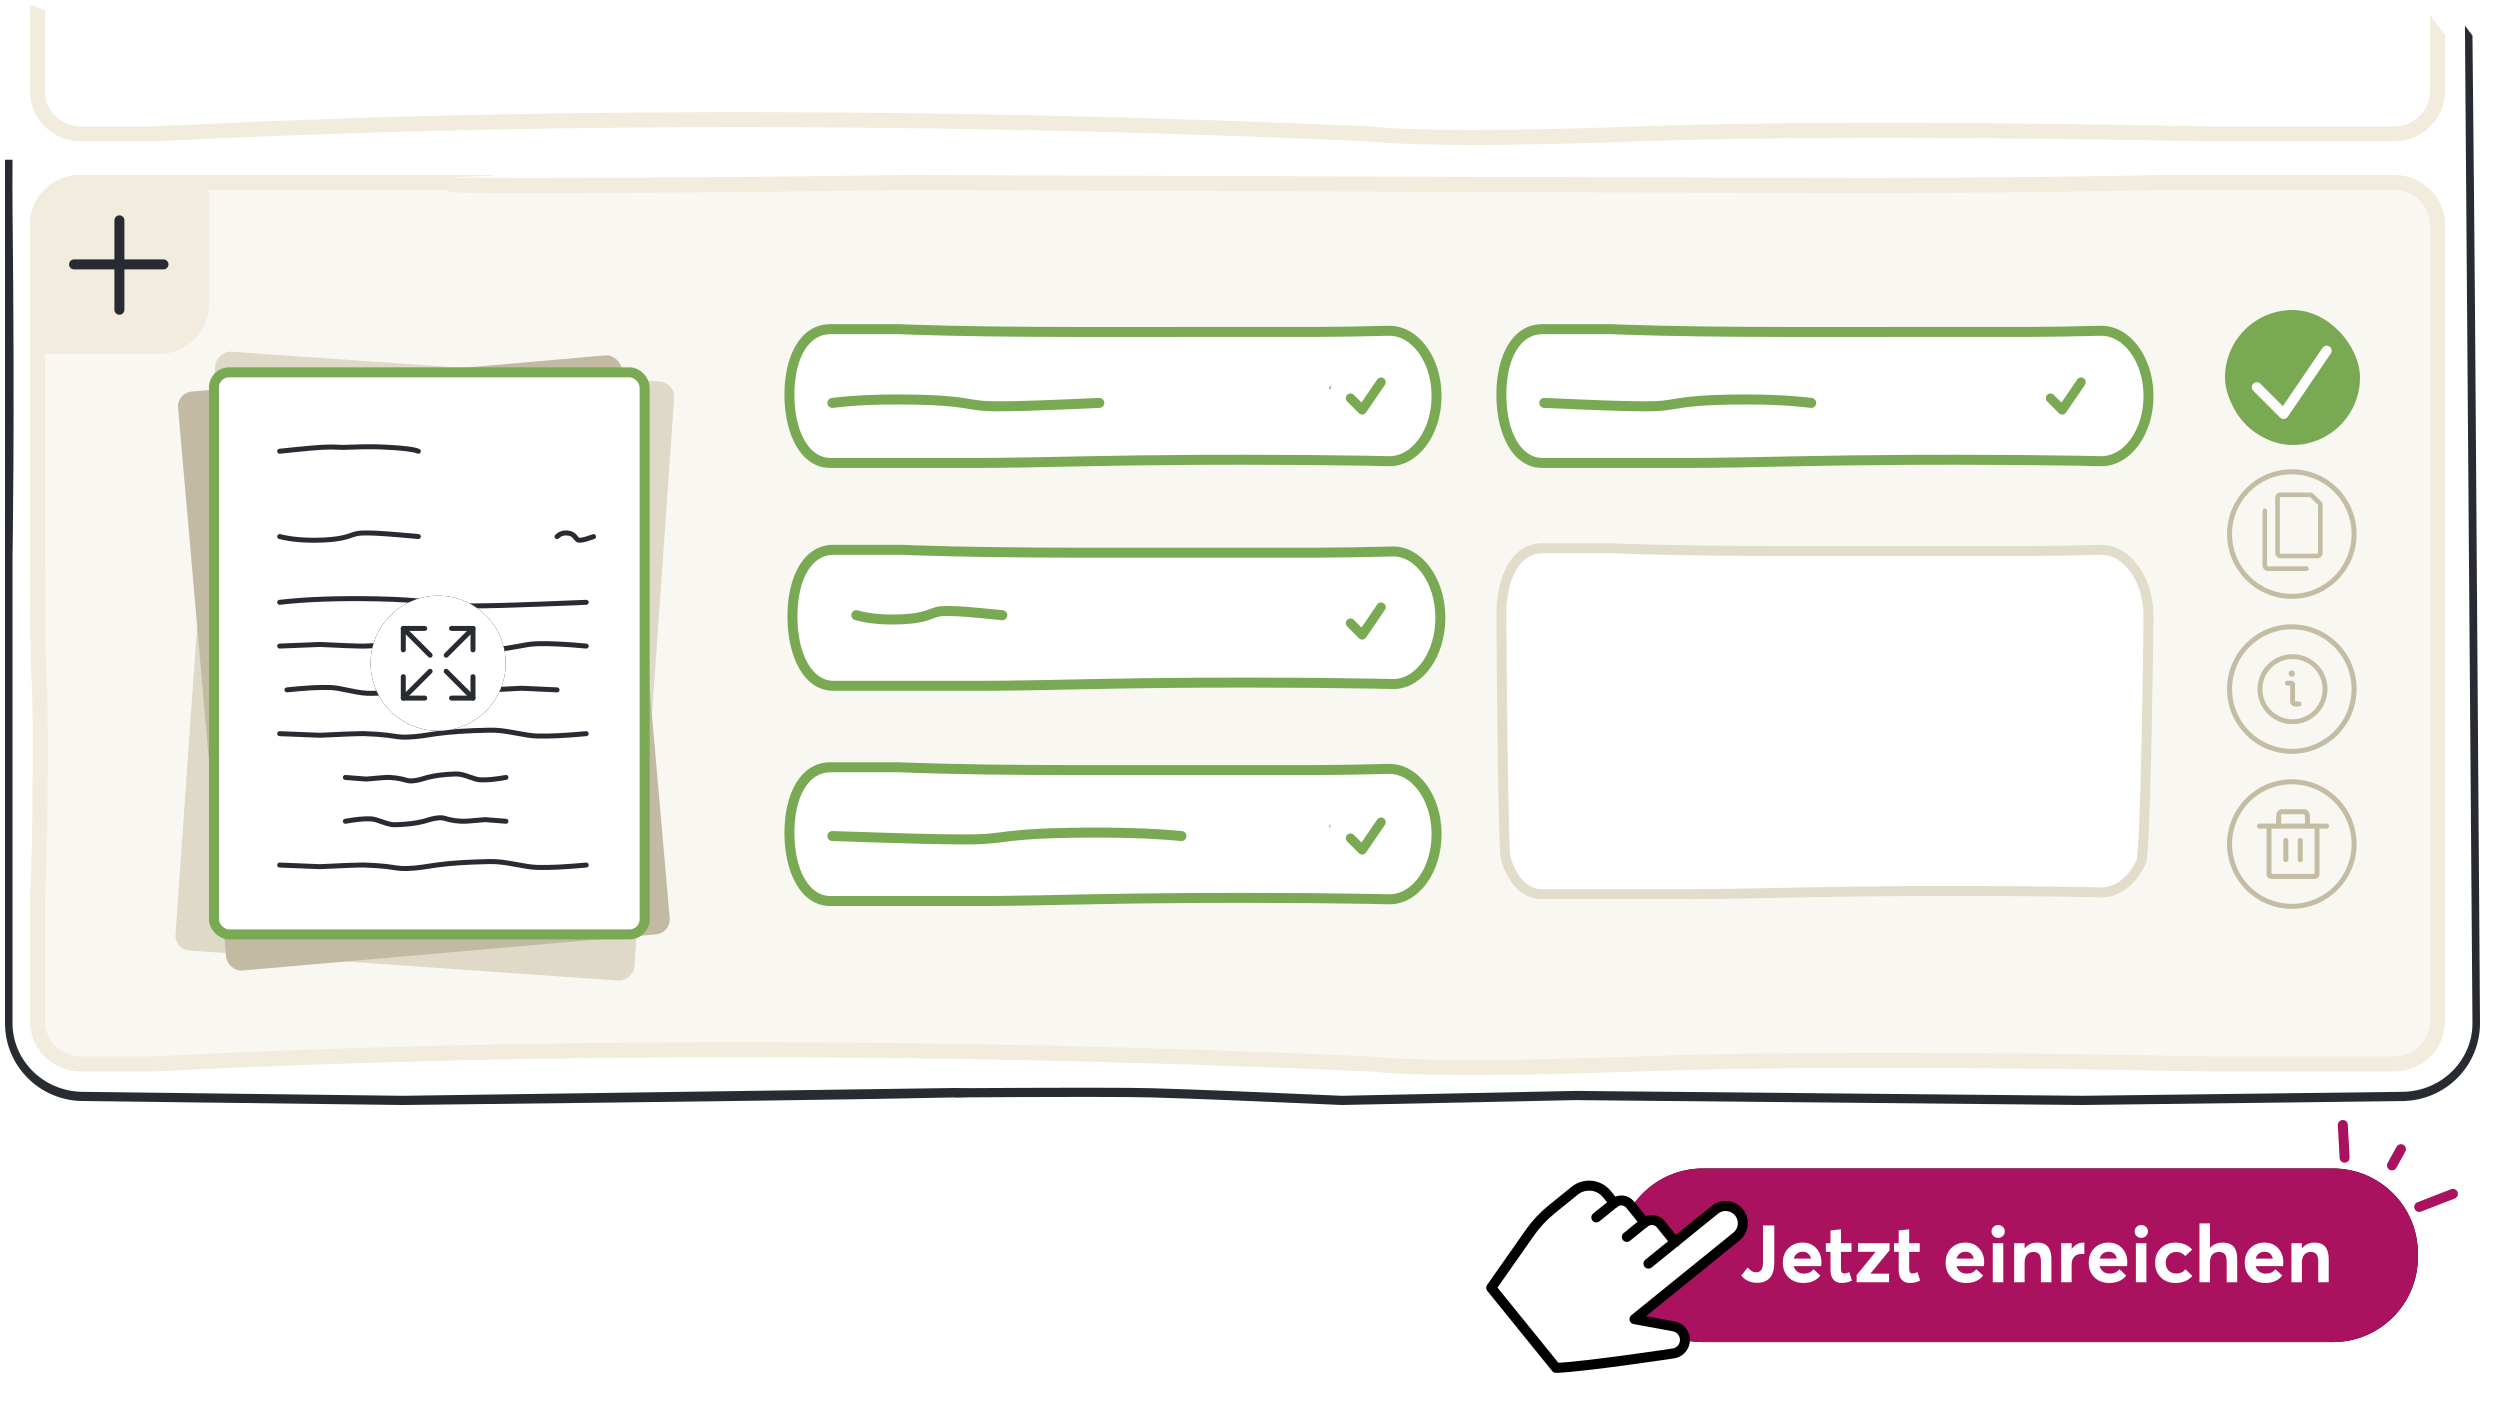 <?xml version="1.0" encoding="UTF-8"?>
<svg xmlns="http://www.w3.org/2000/svg" xmlns:xlink="http://www.w3.org/1999/xlink" width="500" height="281" viewBox="0 0 500 281">
  <defs>
    <filter id="b" width="122.2%" height="122.2%" x="-11.1%" y="-11.1%" filterUnits="objectBoundingBox">
      <feMorphology in="SourceAlpha" operator="dilate" radius="1" result="shadowSpreadOuter1"></feMorphology>
      <feOffset in="shadowSpreadOuter1" result="shadowOffsetOuter1"></feOffset>
      <feColorMatrix in="shadowOffsetOuter1" values="0 0 0 0 0 0 0 0 0 0 0 0 0 0 0 0 0 0 0.254 0"></feColorMatrix>
    </filter>
    <filter id="d" width="111.2%" height="151.8%" x="-5.6%" y="-25.9%" filterUnits="objectBoundingBox">
      <feMorphology in="SourceAlpha" operator="dilate" radius="3" result="shadowSpreadOuter1"></feMorphology>
      <feOffset in="shadowSpreadOuter1" result="shadowOffsetOuter1"></feOffset>
      <feComposite in="shadowOffsetOuter1" in2="SourceAlpha" operator="out" result="shadowOffsetOuter1"></feComposite>
      <feColorMatrix in="shadowOffsetOuter1" values="0 0 0 0 0.667 0 0 0 0 0.067 0 0 0 0 0.369 0 0 0 0.15 0"></feColorMatrix>
    </filter>
    <circle id="a" cx="13.508" cy="13.508" r="13.508"></circle>
    <path id="c" d="M340.58,233.693 L466.58,233.693 C475.969,233.693 483.58,241.304 483.58,250.693 L483.58,251.417 C483.58,260.806 475.969,268.417 466.58,268.417 L340.58,268.417 C331.191,268.417 323.58,260.806 323.58,251.417 L323.58,250.693 C323.58,241.304 331.191,233.693 340.58,233.693 Z"></path>
  </defs>
  <g fill="none" fill-rule="evenodd">
    <g transform="translate(6 35)">
      <path fill="#F9F7F1" d="M10,0 C35.27,0 60.54,0 85.811,0 C109.747,0 62.675,0.602 100.117,0.602 C125.078,0.602 150.064,0.401 175.074,0 C283.832,0.401 348.253,0.602 368.337,0.602 C388.421,0.602 407.953,0.401 426.933,0 L473,0 C478.523,-1.01453063e-15 483,4.477 483,10 C483,20.259 483,30.518 483,40.777 C483,63.369 483,85.96 483,108.552 C483,128.794 483,149.037 483,169.279 C483,174.802 478.523,179.279 473,179.279 L446.173,179.279 L446.173,179.279 L435.708,179.279 C386.246,178.318 348.241,178.318 321.691,179.279 C295.14,180.24 277.222,180.24 267.937,179.279 C224.878,177.375 182.938,176.422 142.116,176.422 C101.294,176.422 62.246,177.375 24.97,179.279 L10,179.279 C4.477,179.279 6.76353751e-16,174.802 0,169.279 L0,144.473 L0,144.473 C0.367,139.128 0.551,129.185 0.551,114.642 C0.551,92.828 0,110.394 0,73.596 C0,56.055 0,38.514 0,20.973 C0,17.315 0,13.658 0,10 C1.10000309e-15,4.477 4.477,1.01453063e-15 10,0 Z"></path>
      <path fill="#F1ECDD" fill-rule="nonzero" d="M88.905,0.265 L88.398,0.283 C84.198,0.433 80.909,0.589 97.97,0.601 L100.117,0.602 C125.078,0.602 150.064,0.401 175.074,0 C280.57,0.389 344.348,0.59 366.41,0.601 L368.337,0.602 C388.421,0.602 407.953,0.401 426.933,0 L472.774,0 C478.422,0 483,4.477 483,10 L483,169.28 C483,174.802 478.422,179.28 472.774,179.28 L435.708,179.28 C411.472,178.809 389.986,178.569 371.251,178.559 L368.971,178.559 C350.46,178.569 334.7,178.809 321.691,179.28 C308.71,179.749 297.793,179.99 288.94,180 L287.745,180 C279.079,179.99 272.476,179.749 267.937,179.28 C224.878,177.375 182.938,176.423 142.116,176.423 C101.294,176.423 62.246,177.375 24.97,179.28 L10.226,179.28 C4.578,179.28 0,174.802 0,169.28 L0,144.473 C0.355,139.31 0.538,129.854 0.55,116.105 L0.55,113.38 C0.542,105.472 0.453,103.269 0.349,101.21 L0.333,100.893 C0.184,97.989 0.013,94.803 0,75.74 L0,10 C0,4.477 4.578,0 10.226,0 L87.163,0 C96.473,0.011 92.637,0.133 88.905,0.265 Z M83.361,3 L10.16,3 C6.288,3 3.134,6.006 3,9.76 L3,10.001 L3,75.955 C3.009,89.86 3.096,95.836 3.272,99.601 C3.282,99.811 3.292,100.02 3.305,100.265 C3.321,100.584 3.321,100.584 3.337,100.901 L3.348,101.111 L3.368,101.528 C3.495,104.235 3.544,106.96 3.55,113.235 L3.55,116.112 C3.538,129.68 3.36,139.092 3.012,144.394 L3,144.565 L3,169.28 C3,173.065 6.073,176.149 9.914,176.275 L10.16,176.28 L24.828,176.279 L28.148,176.113 C63.326,174.375 100.069,173.479 138.376,173.425 L142.088,173.422 C182.968,173.422 224.967,174.376 268.083,176.283 L268.267,176.296 C272.715,176.756 279.247,176.991 287.85,177 L289.035,177 C297.826,176.988 308.686,176.749 321.6,176.282 C334.647,175.809 350.441,175.569 368.978,175.559 L371.261,175.559 C390.021,175.568 411.524,175.808 435.763,176.28 L472.84,176.28 C476.794,176.28 480,173.146 480,169.28 L480,10.001 C480,6.135 476.794,3 472.84,3 L427.052,3 C408.044,3.402 388.485,3.603 368.373,3.603 L366.445,3.602 C344.372,3.591 280.576,3.39 175.106,3 C150.072,3.402 125.062,3.603 100.077,3.603 L98.157,3.602 C98.003,3.602 97.85,3.602 97.699,3.602 L96.809,3.601 C90.122,3.594 86.49,3.562 85.263,3.505 C85.051,3.496 84.884,3.485 84.732,3.468 C84.56,3.449 84.41,3.425 84.216,3.375 C83.962,3.314 83.943,3.31 83.395,3.019 L83.359,3 L83.361,3 Z"></path>
      <g transform="translate(150.882 29.832)">
        <g transform="translate(142.387)">
          <path fill="#FFF" d="M9.172,0 L22.929,0 L25.992,0.112 C34.664,0.404 45.409,0.554 58.226,0.563 L105.968,0.559 C110.392,0.542 115.341,0.463 120.818,0.324 C126.571,0.177 131.323,6.349 131.432,14.11 L131.434,14.376 C131.434,21.986 126.942,28.181 121.339,28.4 L120.853,28.404 L116.614,28.316 C109.576,28.189 101.308,28.123 91.81,28.118 L82.679,28.137 C61.897,28.241 51.214,28.725 39.273,28.75 L9.172,28.751 C3.286,28.751 0,22.05 0,14.11 C0,6.171 3.286,0 9.172,0 Z"></path>
          <path fill="#79A952" fill-rule="nonzero" d="M22.929,0 L25.992,0.112 C34.664,0.404 45.409,0.554 58.226,0.563 L105.968,0.559 C110.392,0.542 115.341,0.463 120.818,0.324 C126.571,0.177 131.323,6.349 131.432,14.11 L131.434,14.376 C131.434,21.986 126.942,28.181 121.339,28.4 L120.853,28.404 L116.614,28.316 C109.576,28.189 101.308,28.123 91.81,28.118 L82.679,28.137 C66.873,28.216 56.909,28.515 47.79,28.665 L46.78,28.681 C46.612,28.683 46.444,28.686 46.277,28.688 L45.275,28.702 C45.108,28.704 44.941,28.706 44.775,28.709 L43.776,28.72 C42.613,28.733 41.451,28.742 40.279,28.747 L39.273,28.75 L9.172,28.751 C3.286,28.751 0,22.05 0,14.11 C0,6.171 3.286,0 9.172,0 L22.929,0 Z M22.929,2 L9.172,2 C4.901,2 2,6.723 2,14.11 C2,21.627 4.991,26.751 9.172,26.751 L39.269,26.75 C40.548,26.747 41.845,26.739 43.188,26.726 C45.524,26.703 47.947,26.665 51.005,26.607 C51.695,26.594 53.163,26.564 54.697,26.533 L55.357,26.52 C57.227,26.482 59.046,26.445 59.544,26.435 C67.85,26.271 74.543,26.178 82.675,26.137 L91.811,26.118 C101.32,26.123 109.599,26.19 116.655,26.317 L120.837,26.404 L121.261,26.401 C125.66,26.23 129.434,20.998 129.434,14.39 L129.432,14.138 C129.338,7.382 125.355,2.209 120.869,2.323 C115.379,2.463 110.415,2.542 105.968,2.559 L58.224,2.563 C45.387,2.554 34.622,2.404 25.918,2.111 L22.929,2 Z"></path>
          <polygon fill="#A19471" fill-rule="nonzero" points="118.153 11.256 119.534 12.703 114.846 17.176 114.156 17.834 113.466 17.176 108.86 12.782 110.241 11.335 114.155 15.07"></polygon>
          <path fill="#79A952" fill-rule="nonzero" d="M43.135,14.06 C46.05,14.067 50.325,14.192 55.969,14.435 L63.022,14.739 C63.574,14.763 64.002,15.229 63.978,15.781 C63.954,16.333 63.487,16.761 62.936,16.737 L55.883,16.433 C48.536,16.117 43.527,16.002 40.878,16.087 C39.933,16.118 39.168,16.194 38.235,16.336 C38.032,16.367 36.332,16.65 35.717,16.74 C33.322,17.09 30.58,17.302 26.424,17.388 C19.744,17.527 14.09,17.309 9.46,16.73 C8.912,16.662 8.523,16.162 8.592,15.614 C8.66,15.066 9.16,14.677 9.708,14.746 C14.232,15.311 19.792,15.526 26.383,15.389 C30.459,15.304 33.119,15.099 35.428,14.761 C36.018,14.675 37.71,14.393 37.933,14.359 C38.94,14.205 39.783,14.122 40.814,14.088 C41.314,14.072 41.893,14.063 42.551,14.06 L43.135,14.06 Z" transform="rotate(180 36.281 15.745)"></path>
        </g>
        <path fill="#FFF" d="M9.172,0 L22.929,0 L25.992,0.112 C34.664,0.404 45.409,0.554 58.226,0.563 L105.968,0.559 C110.392,0.542 115.341,0.463 120.818,0.324 C126.571,0.177 131.323,6.349 131.432,14.11 L131.434,14.376 C131.434,21.986 126.942,28.181 121.339,28.4 L120.853,28.404 L116.614,28.316 C109.576,28.189 101.308,28.123 91.81,28.118 L82.679,28.137 C61.897,28.241 51.214,28.725 39.273,28.75 L9.172,28.751 C3.286,28.751 0,22.05 0,14.11 C0,6.171 3.286,0 9.172,0 Z"></path>
        <path fill="#79A952" fill-rule="nonzero" d="M22.929,0 L25.992,0.112 C34.664,0.404 45.409,0.554 58.226,0.563 L105.968,0.559 C110.392,0.542 115.341,0.463 120.818,0.324 C126.571,0.177 131.323,6.349 131.432,14.11 L131.434,14.376 C131.434,21.986 126.942,28.181 121.339,28.4 L120.853,28.404 L116.614,28.316 C109.576,28.189 101.308,28.123 91.81,28.118 L82.679,28.137 C66.873,28.216 56.909,28.515 47.79,28.665 L46.78,28.681 C46.612,28.683 46.444,28.686 46.277,28.688 L45.275,28.702 C45.108,28.704 44.941,28.706 44.775,28.709 L43.776,28.72 C42.613,28.733 41.451,28.742 40.279,28.747 L39.273,28.75 L9.172,28.751 C3.286,28.751 0,22.05 0,14.11 C0,6.171 3.286,0 9.172,0 L22.929,0 Z M22.929,2 L9.172,2 C4.901,2 2,6.723 2,14.11 C2,21.627 4.991,26.751 9.172,26.751 L39.269,26.75 C40.548,26.747 41.845,26.739 43.188,26.726 C45.524,26.703 47.947,26.665 51.005,26.607 C51.695,26.594 53.163,26.564 54.697,26.533 L55.357,26.52 C57.227,26.482 59.046,26.445 59.544,26.435 C67.85,26.271 74.543,26.178 82.675,26.137 L91.811,26.118 C101.32,26.123 109.599,26.19 116.655,26.317 L120.837,26.404 L121.261,26.401 C125.66,26.23 129.434,20.998 129.434,14.39 L129.432,14.138 C129.338,7.382 125.355,2.209 120.869,2.323 C115.379,2.463 110.415,2.542 105.968,2.559 L58.224,2.563 C45.387,2.554 34.622,2.404 25.918,2.111 L22.929,2 Z"></path>
        <polyline stroke="#A19471" stroke-width="2" points="109.55 12.058 114.156 16.452 118.844 11.98"></polyline>
        <path fill="#79A952" fill-rule="nonzero" d="M43.135,14.06 C46.05,14.067 50.325,14.192 55.969,14.435 L63.022,14.739 C63.574,14.763 64.002,15.229 63.978,15.781 C63.954,16.333 63.487,16.761 62.936,16.737 L55.883,16.433 C48.536,16.117 43.527,16.002 40.878,16.087 C39.933,16.118 39.167,16.194 38.235,16.336 C38.032,16.367 36.332,16.65 35.717,16.74 C33.322,17.09 30.58,17.302 26.424,17.388 C19.744,17.527 14.09,17.309 9.46,16.73 C8.912,16.662 8.523,16.162 8.591,15.614 C8.66,15.066 9.16,14.677 9.708,14.746 C14.232,15.311 19.792,15.526 26.383,15.389 C30.459,15.304 33.119,15.099 35.428,14.761 C36.018,14.675 37.71,14.393 37.933,14.359 C38.94,14.205 39.783,14.122 40.814,14.088 C41.314,14.072 41.893,14.063 42.551,14.06 L43.135,14.06 Z" transform="matrix(1 0 0 -1 0 31.489)"></path>
        <g transform="translate(142.387 43.811)">
          <path fill="#FFF" d="M9.172,0 L22.929,0 L25.992,0.113 C34.664,0.408 45.409,0.56 58.226,0.569 L105.968,0.565 C110.392,0.548 115.341,0.468 120.818,0.327 C126.571,0.179 131.323,6.417 131.432,14.261 L131.434,14.529 C131.434,17.2 130.892,61.832 129.951,63.965 C128.181,67.975 124.997,70.694 121.339,70.838 L120.853,70.842 L116.614,70.754 C112.837,70.685 108.706,70.634 104.221,70.601 C100.348,70.572 96.211,70.556 91.81,70.554 L82.679,70.573 C61.897,70.678 51.214,71.167 39.273,71.192 L9.172,71.193 C5.071,71.193 2.232,67.906 0.888,63.198 C0.302,61.148 0,16.695 0,14.261 C0,6.237 3.286,0 9.172,0 Z"></path>
          <path fill="#E2DCCB" fill-rule="nonzero" d="M22.929,0 L25.992,0.113 C34.664,0.408 45.409,0.56 58.226,0.569 L105.968,0.565 C110.392,0.548 115.341,0.468 120.818,0.327 C126.571,0.179 131.323,6.417 131.432,14.261 L131.434,14.529 L131.434,14.739 C131.423,16.724 131.299,27.231 131.075,38.038 L131.045,39.449 C131.04,39.684 131.035,39.919 131.03,40.154 L130.999,41.562 C130.748,52.572 130.394,62.963 129.951,63.965 C128.181,67.975 124.997,70.694 121.339,70.838 L120.853,70.842 L116.614,70.754 C112.837,70.685 108.706,70.634 104.221,70.601 C100.348,70.572 96.211,70.556 91.81,70.554 L82.679,70.573 C65.995,70.657 55.82,70.989 46.277,71.13 L45.275,71.144 C45.108,71.146 44.941,71.148 44.775,71.15 L43.776,71.162 C42.945,71.171 42.115,71.178 41.281,71.184 L40.279,71.189 C39.945,71.191 39.609,71.192 39.273,71.192 L9.172,71.193 C5.071,71.193 2.232,67.906 0.888,63.198 C0.607,62.214 0.391,51.46 0.243,40.274 L0.207,37.473 C0.078,26.978 0.009,16.787 0,14.591 L0,14.261 C0,6.237 3.286,0 9.172,0 L22.929,0 Z M128.138,62.839 C128.188,62.441 128.239,61.888 128.29,61.192 C128.39,59.836 128.487,57.968 128.582,55.636 C128.75,51.477 128.905,45.937 129.046,39.406 C129.095,37.146 129.142,34.689 129.186,32.224 L129.219,30.376 C129.338,23.463 129.426,16.861 129.434,14.792 L129.434,14.543 L129.432,14.289 C129.337,7.447 125.349,2.211 120.869,2.327 C115.379,2.468 110.415,2.547 105.968,2.565 L58.224,2.569 C45.387,2.56 34.621,2.408 25.918,2.112 L22.929,2 L9.172,2 C4.907,2 2,6.784 2,14.261 L2,14.663 C2.007,16.98 2.061,23.793 2.132,30.736 L2.146,32.124 L2.156,33.048 L2.166,33.968 C2.185,35.649 2.204,37.297 2.224,38.848 C2.396,52.319 2.635,62.033 2.811,62.649 C4.017,66.872 6.306,69.193 9.172,69.193 L39.269,69.192 C40.548,69.19 41.844,69.181 43.188,69.168 C45.524,69.145 47.947,69.107 51.004,69.047 C51.744,69.033 53.376,69 55.027,68.966 L55.686,68.953 C57.436,68.917 59.075,68.883 59.544,68.874 C67.85,68.708 74.543,68.614 82.675,68.573 L91.811,68.554 C96.217,68.556 100.358,68.572 104.236,68.601 C108.728,68.634 112.866,68.685 116.656,68.754 L120.836,68.842 L121.26,68.84 C123.914,68.735 126.435,66.747 127.98,63.468 L128.108,63.184 L128.1,63.191 C128.088,63.186 128.114,63.035 128.138,62.839 Z"></path>
        </g>
        <g transform="translate(.602 44.132)">
          <path fill="#FFF" d="M9.183,0 L22.957,0 L26.023,0.114 C34.707,0.41 45.464,0.563 58.296,0.571 L106.097,0.568 C110.526,0.55 115.481,0.47 120.965,0.329 C126.725,0.18 131.483,6.448 131.592,14.329 L131.593,14.599 C131.593,22.327 127.096,28.618 121.487,28.84 L120.999,28.844 L116.756,28.756 C109.709,28.627 101.431,28.56 91.922,28.554 L82.78,28.574 C61.972,28.679 51.276,29.171 39.321,29.196 L9.183,29.197 C3.29,29.197 0,22.391 0,14.329 C0,6.266 3.29,0 9.183,0 Z"></path>
          <path fill="#79A952" fill-rule="nonzero" d="M22.957,0 L26.023,0.114 C34.707,0.41 45.464,0.563 58.296,0.571 L106.097,0.568 C110.526,0.55 115.481,0.47 120.965,0.329 C126.725,0.18 131.483,6.448 131.592,14.329 L131.593,14.599 C131.593,22.327 127.096,28.618 121.487,28.84 L120.999,28.844 L116.756,28.756 C109.709,28.627 101.431,28.56 91.922,28.554 L82.78,28.574 C61.972,28.679 51.276,29.171 39.321,29.196 L9.183,29.197 C3.29,29.197 0,22.391 0,14.329 C0,6.266 3.29,0 9.183,0 L22.957,0 Z M22.957,2 L9.183,2 C4.914,2 2,6.811 2,14.329 C2,21.977 5.004,27.197 9.183,27.197 L39.316,27.196 C40.597,27.193 41.895,27.185 43.24,27.172 C45.579,27.148 48.005,27.11 51.066,27.05 C51.757,27.037 53.227,27.007 54.763,26.976 L55.424,26.962 C57.296,26.924 59.117,26.886 59.616,26.876 C67.932,26.709 74.633,26.615 82.775,26.574 L91.923,26.554 C101.443,26.56 109.733,26.627 116.797,26.756 L120.983,26.844 L121.407,26.842 C125.806,26.668 129.593,21.342 129.593,14.612 L129.592,14.357 C129.497,7.477 125.501,2.212 121.016,2.328 C115.519,2.47 110.549,2.55 106.097,2.568 L58.295,2.571 C45.442,2.563 34.663,2.41 25.949,2.113 L22.957,2 Z"></path>
          <path fill="#79A952" fill-rule="nonzero" d="M30.8,12.267 C32.341,12.153 35.131,12.299 39.217,12.702 L43.074,13.081 C43.623,13.135 44.025,13.625 43.971,14.175 C43.917,14.724 43.427,15.126 42.878,15.072 L39.021,14.692 C35.046,14.301 32.339,14.159 30.947,14.262 C30.501,14.294 30.145,14.375 29.693,14.533 C29.596,14.567 28.66,14.922 28.306,15.04 C26.93,15.5 25.362,15.777 23.023,15.888 C19.294,16.065 16.122,15.785 13.505,15.038 C12.973,14.887 12.666,14.333 12.817,13.802 C12.969,13.271 13.522,12.963 14.053,13.115 C16.442,13.796 19.401,14.058 22.928,13.89 C25.091,13.787 26.477,13.543 27.673,13.143 C27.979,13.041 28.897,12.692 29.034,12.645 C29.642,12.433 30.165,12.314 30.8,12.267 Z"></path>
        </g>
        <g transform="translate(0 87.623)">
          <path fill="#FFF" d="M9.172,0 L22.929,0 L25.992,0.112 C34.664,0.404 45.409,0.554 58.226,0.563 L105.968,0.559 C110.392,0.542 115.341,0.463 120.818,0.324 C126.571,0.177 131.323,6.349 131.432,14.11 L131.434,14.376 C131.434,21.986 126.942,28.181 121.339,28.4 L120.853,28.404 L116.614,28.316 C109.576,28.189 101.308,28.123 91.81,28.118 L82.679,28.137 C61.897,28.241 51.214,28.725 39.273,28.75 L9.172,28.751 C3.286,28.751 0,22.05 0,14.11 C0,6.171 3.286,0 9.172,0 Z"></path>
          <path fill="#79A952" fill-rule="nonzero" d="M22.929,0 L25.992,0.112 C34.664,0.404 45.409,0.554 58.226,0.563 L105.968,0.559 C110.392,0.542 115.341,0.463 120.818,0.324 C126.571,0.177 131.323,6.349 131.432,14.11 L131.434,14.376 C131.434,21.986 126.942,28.181 121.339,28.4 L120.853,28.404 L116.614,28.316 C109.576,28.189 101.308,28.123 91.81,28.118 L82.679,28.137 C66.873,28.216 56.909,28.515 47.79,28.665 L46.78,28.681 C46.612,28.683 46.444,28.686 46.277,28.688 L45.275,28.702 C45.108,28.704 44.941,28.706 44.775,28.709 L43.776,28.72 C42.613,28.733 41.451,28.742 40.279,28.747 L39.273,28.75 L9.172,28.751 C3.286,28.751 0,22.05 0,14.11 C0,6.171 3.286,0 9.172,0 L22.929,0 Z M22.929,2 L9.172,2 C4.901,2 2,6.723 2,14.11 C2,21.627 4.991,26.751 9.172,26.751 L39.269,26.75 C40.548,26.747 41.845,26.739 43.188,26.726 C45.524,26.703 47.947,26.665 51.005,26.607 C51.695,26.594 53.163,26.564 54.697,26.533 L55.357,26.52 C57.227,26.482 59.046,26.445 59.544,26.435 C67.85,26.271 74.543,26.178 82.675,26.137 L91.811,26.118 C101.32,26.123 109.599,26.19 116.655,26.317 L120.837,26.404 L121.261,26.401 C125.66,26.23 129.434,20.998 129.434,14.39 L129.432,14.138 C129.338,7.382 125.355,2.209 120.869,2.323 C115.379,2.463 110.415,2.542 105.968,2.559 L58.224,2.563 C45.387,2.554 34.622,2.404 25.918,2.111 L22.929,2 Z"></path>
          <polygon fill="#A19471" fill-rule="nonzero" points="118.153 11.256 119.534 12.703 114.846 17.176 114.156 17.834 113.466 17.176 108.86 12.782 110.241 11.335 114.155 15.07"></polygon>
          <path fill="#79A952" fill-rule="nonzero" d="M53.499,13.06 C57.299,13.068 62.87,13.193 70.218,13.435 L79.441,13.739 C79.993,13.757 80.426,14.219 80.408,14.771 C80.389,15.323 79.927,15.756 79.375,15.738 L70.152,15.434 C60.531,15.117 53.972,15.001 50.49,15.087 C49.23,15.119 48.209,15.196 46.969,15.341 C46.834,15.357 46.211,15.435 45.522,15.521 L45.104,15.573 C44.546,15.642 43.999,15.709 43.68,15.744 C40.571,16.092 37.007,16.302 31.595,16.389 C22.883,16.527 15.516,16.309 9.489,15.734 C8.939,15.681 8.536,15.193 8.588,14.643 C8.641,14.093 9.129,13.69 9.679,13.743 C15.624,14.311 22.92,14.526 31.563,14.389 C36.914,14.304 40.415,14.097 43.458,13.757 C43.95,13.702 45.014,13.569 45.804,13.471 L46.331,13.405 C46.531,13.38 46.677,13.362 46.737,13.355 C48.034,13.203 49.116,13.121 50.44,13.088 C51.131,13.071 51.94,13.062 52.865,13.06 L53.499,13.06 Z" transform="rotate(180 44.496 14.745)"></path>
        </g>
      </g>
      <path fill="#F1ECDD" d="M10,0 L35.762,0 L35.762,0 L35.762,25.762 C35.762,31.285 31.285,35.762 25.762,35.762 L0,35.762 L0,35.762 L0,10 C1.10000309e-15,4.477 4.477,2.79088747e-15 10,0 Z"></path>
      <path fill="#F1ECDD" fill-rule="nonzero" d="M35.762,0 L35.762,25.762 C35.762,31.285 31.285,35.762 25.762,35.762 L0,35.762 L0,10 C0,4.477 4.477,0 10,0 L35.762,0 Z M31.762,4 L10,4 C6.686,4 4,6.686 4,10 L4,31.762 L25.762,31.762 C29.001,31.762 31.64,29.197 31.758,25.987 L31.762,25.762 L31.762,4 Z"></path>
      <path fill="#282B31" fill-rule="nonzero" d="M23.369,10.852 C23.759,10.462 24.393,10.462 24.783,10.852 C25.174,11.243 25.174,11.876 24.783,12.266 L12.139,24.91 C11.749,25.301 11.116,25.301 10.725,24.91 C10.335,24.52 10.335,23.887 10.725,23.496 L23.369,10.852 Z" transform="rotate(45 17.754 17.881)"></path>
      <path fill="#282B31" fill-rule="nonzero" d="M10.852,10.979 C11.243,10.589 11.876,10.589 12.266,10.979 L24.91,23.623 C25.301,24.014 25.301,24.647 24.91,25.037 C24.52,25.428 23.887,25.428 23.496,25.037 L10.852,12.393 C10.462,12.003 10.462,11.37 10.852,10.979 Z" transform="rotate(45 17.881 18.008)"></path>
      <g fill="#A19471" fill-rule="nonzero" transform="translate(439.41 27.86)">
        <path d="M12.955,0 C20.11,0 25.911,5.8 25.911,12.955 C25.911,20.11 20.11,25.911 12.955,25.911 C5.8,25.911 0,20.11 0,12.955 C0,5.8 5.8,0 12.955,0 Z M12.955,1 C6.353,1 1,6.353 1,12.955 C1,19.558 6.353,24.911 12.955,24.911 C19.558,24.911 24.911,19.558 24.911,12.955 C24.911,6.353 19.558,1 12.955,1 Z"></path>
        <g transform="translate(6.478 6.478)">
          <path d="M11.516,2.859 C11.792,2.859 12.016,3.083 12.016,3.359 L12.016,12.476 C12.016,13.036 11.523,13.455 10.951,13.455 L2.484,13.455 C1.912,13.455 1.419,13.036 1.419,12.476 L1.419,3.359 C1.419,3.083 1.643,2.859 1.919,2.859 C2.195,2.859 2.419,3.083 2.419,3.359 L2.419,12.476 C2.419,12.445 2.432,12.455 2.484,12.455 L10.951,12.455 C11.003,12.455 11.016,12.445 11.016,12.476 L11.016,3.359 C11.016,3.083 11.24,2.859 11.516,2.859 Z"></path>
          <path d="M8.957,-0.5 C9.639,-0.5 10.097,0.186 10.097,0.96 L10.097,2.879 C10.097,3.155 9.873,3.379 9.597,3.379 C9.32,3.379 9.097,3.155 9.097,2.879 L9.097,0.96 C9.097,0.673 8.981,0.5 8.957,0.5 L4.478,0.5 C4.454,0.5 4.339,0.673 4.339,0.96 L4.339,2.879 C4.339,3.155 4.115,3.379 3.839,3.379 C3.562,3.379 3.339,3.155 3.339,2.879 L3.339,0.96 C3.339,0.186 3.796,-0.5 4.478,-0.5 L8.957,-0.5 Z"></path>
          <path d="M13.435 2.379C13.711 2.379 13.935 2.603 13.935 2.879 13.935 3.155 13.711 3.379 13.435 3.379L0 3.379C-.276 3.379-.5 3.155-.5 2.879-.5 2.603-.276 2.379 0 2.379L13.435 2.379ZM5.278 5.258C5.554 5.258 5.778 5.482 5.778 5.758L5.778 9.597C5.778 9.873 5.554 10.097 5.278 10.097 5.002 10.097 4.778 9.873 4.778 9.597L4.778 5.758C4.778 5.482 5.002 5.258 5.278 5.258ZM8.157 5.258C8.433 5.258 8.657 5.482 8.657 5.758L8.657 9.597C8.657 9.873 8.433 10.097 8.157 10.097 7.881 10.097 7.657 9.873 7.657 9.597L7.657 5.758C7.657 5.482 7.881 5.258 8.157 5.258Z"></path>
        </g>
      </g>
      <g transform="translate(28.89 35.13)">
        <g transform="scale(-1 1) rotate(-4 41.813 1437.192)">
          <rect width="92" height="120.068" fill="#DFD9C7" rx="3"></rect>
          <path fill="#282B31" fill-rule="nonzero" d="M31.347,33.838 C32.869,33.737 35.677,33.869 39.792,34.233 L43.705,34.58 C43.98,34.604 44.184,34.847 44.159,35.122 C44.135,35.397 43.892,35.6 43.617,35.576 L39.704,35.229 C35.638,34.87 32.868,34.739 31.413,34.836 C30.908,34.869 30.5,34.953 29.997,35.11 C29.955,35.123 29.79,35.179 29.582,35.249 L29.045,35.428 C28.867,35.486 28.704,35.539 28.598,35.571 C27.251,35.975 25.712,36.219 23.388,36.318 C19.66,36.477 16.502,36.227 13.91,35.562 C13.642,35.494 13.481,35.221 13.55,34.954 C13.618,34.686 13.891,34.525 14.158,34.593 C16.646,35.231 19.709,35.474 23.345,35.319 C25.589,35.223 27.047,34.992 28.31,34.613 C28.418,34.581 28.594,34.523 28.786,34.46 L29.078,34.363 C29.368,34.266 29.634,34.176 29.698,34.156 C30.272,33.976 30.756,33.877 31.347,33.838 Z"></path>
          <path fill="#282B31" fill-rule="nonzero" d="M20.896,15.486 C23.394,15.361 25.229,15.368 27.771,15.46 C28.927,15.502 29.614,15.524 30.115,15.529 L30.46,15.528 C30.779,15.525 31.033,15.511 31.342,15.487 C32.869,15.368 35.68,15.523 39.799,15.95 L43.713,16.355 C43.987,16.384 44.187,16.63 44.159,16.904 C44.13,17.179 43.884,17.379 43.61,17.35 L39.696,16.944 C35.635,16.524 32.868,16.371 31.419,16.484 C30.542,16.552 30.095,16.544 27.735,16.459 C25.219,16.368 23.411,16.361 20.946,16.485 C17.33,16.665 15.065,16.951 14.233,17.312 C13.98,17.421 13.685,17.305 13.575,17.052 C13.465,16.798 13.582,16.504 13.835,16.394 C14.822,15.966 17.148,15.673 20.896,15.486 Z" transform="matrix(-1 0 0 1 57.695 0)"></path>
          <path fill="#282B31" fill-rule="nonzero" d="M77.731,33.852 C78.246,33.722 79.049,33.866 80.215,34.257 L81.244,34.604 C81.506,34.692 81.647,34.975 81.559,35.237 C81.471,35.499 81.187,35.64 80.925,35.551 L79.896,35.205 C78.908,34.873 78.243,34.754 77.975,34.822 C77.954,34.827 77.913,34.859 77.833,34.954 C77.812,34.979 77.56,35.306 77.459,35.421 C77.043,35.896 76.547,36.195 75.824,36.312 C74.701,36.494 73.723,36.199 72.939,35.436 C72.742,35.243 72.737,34.926 72.93,34.729 C73.123,34.531 73.439,34.527 73.637,34.719 C74.19,35.258 74.849,35.457 75.664,35.325 C76.144,35.247 76.436,35.071 76.707,34.762 C76.782,34.676 77.025,34.361 77.067,34.312 C77.27,34.07 77.464,33.919 77.731,33.852 Z" transform="matrix(1 0 0 -1 0 70.17)"></path>
          <path fill="#282B31" fill-rule="nonzero" d="M55.302,47.839 C58.859,47.849 64.055,47.991 70.895,48.265 L79.546,48.611 C79.822,48.623 80.036,48.855 80.026,49.131 C80.014,49.407 79.781,49.622 79.506,49.611 L70.855,49.264 C64.032,48.991 58.85,48.85 55.311,48.839 L54.413,48.839 C53.649,48.842 52.976,48.853 52.394,48.87 C51.202,48.906 50.233,48.995 49.061,49.162 C48.926,49.181 48.285,49.279 47.6,49.382 L47.187,49.444 C46.708,49.516 46.252,49.583 45.978,49.621 C43.072,50.015 39.74,50.254 34.674,50.352 C26.514,50.509 19.616,50.262 13.976,49.608 C13.702,49.576 13.505,49.328 13.537,49.053 C13.569,48.779 13.817,48.583 14.092,48.614 C19.682,49.263 26.536,49.509 34.654,49.352 C39.684,49.255 42.978,49.019 45.843,48.63 C46.576,48.53 48.654,48.209 48.921,48.171 C50.127,48 51.132,47.907 52.364,47.87 C52.951,47.853 53.629,47.842 54.398,47.839 L55.302,47.839 Z" transform="matrix(1 0 0 -1 0 98.237)"></path>
          <path fill="#282B31" fill-rule="nonzero" d="M52.364,57.236 C53.084,57.214 53.653,57.241 54.286,57.317 C54.55,57.349 56.022,57.572 56.588,57.642 C57.86,57.798 59.344,57.909 61.35,57.977 C62.416,58.013 65.593,57.898 70.895,57.631 L79.546,57.977 C79.822,57.988 80.036,58.221 80.026,58.497 C80.014,58.772 79.782,58.987 79.506,58.976 L70.9,58.629 C65.607,58.898 62.423,59.014 61.317,58.976 C59.282,58.907 57.769,58.794 56.466,58.634 C55.881,58.562 54.411,58.34 54.166,58.31 C53.582,58.24 53.064,58.215 52.394,58.236 C51.202,58.271 50.233,58.361 49.061,58.527 C48.926,58.546 48.285,58.644 47.6,58.748 L47.187,58.81 C46.708,58.882 46.252,58.949 45.978,58.986 C43.072,59.38 39.74,59.619 34.674,59.717 C32.931,59.751 31.533,59.574 28.896,59.084 C26.74,58.684 26.001,58.566 24.935,58.495 C24.764,58.484 24.596,58.476 24.43,58.471 C21.967,58.393 18.515,58.561 14.08,58.974 C13.805,59 13.562,58.798 13.536,58.523 C13.51,58.248 13.713,58.004 13.988,57.979 C18.46,57.562 21.95,57.392 24.461,57.471 C24.639,57.477 24.818,57.486 25.001,57.498 C26.121,57.572 26.881,57.693 29.079,58.101 C31.653,58.579 32.998,58.749 34.654,58.717 C39.684,58.62 42.978,58.384 45.843,57.995 C46.577,57.896 48.654,57.575 48.921,57.537 C50.128,57.366 51.132,57.273 52.364,57.236 Z" transform="matrix(-1 0 0 1 93.56 0)"></path>
          <path fill="#282B31" fill-rule="nonzero" d="M52.364,75.947 C53.084,75.926 53.653,75.952 54.286,76.029 C54.55,76.061 56.022,76.283 56.588,76.353 C57.86,76.509 59.344,76.62 61.35,76.688 C62.416,76.724 65.593,76.609 70.895,76.342 L79.546,76.688 C79.822,76.699 80.036,76.932 80.026,77.208 C80.014,77.484 79.782,77.698 79.506,77.687 L70.9,77.341 C65.607,77.609 62.423,77.725 61.317,77.688 C59.282,77.619 57.769,77.505 56.466,77.345 C55.881,77.274 54.411,77.051 54.166,77.022 C53.582,76.951 53.064,76.927 52.394,76.947 C51.202,76.983 50.233,77.072 49.061,77.238 C48.926,77.258 48.285,77.356 47.6,77.459 L47.187,77.521 C46.708,77.593 46.252,77.66 45.978,77.697 C43.072,78.092 39.74,78.331 34.674,78.429 C32.931,78.462 31.533,78.285 28.896,77.795 C26.74,77.395 26.001,77.277 24.935,77.207 C24.764,77.195 24.596,77.187 24.43,77.182 C21.967,77.105 18.515,77.272 14.08,77.686 C13.805,77.711 13.562,77.509 13.536,77.234 C13.51,76.959 13.713,76.716 13.988,76.69 C18.46,76.273 21.95,76.104 24.461,76.182 C24.639,76.188 24.818,76.197 25.001,76.209 C26.121,76.283 26.881,76.404 29.079,76.812 C31.653,77.29 32.998,77.461 34.654,77.429 C39.684,77.332 42.978,77.095 45.843,76.706 C46.577,76.607 48.654,76.286 48.921,76.248 C50.128,76.077 51.132,75.984 52.364,75.947 Z" transform="rotate(180 46.78 77.186)"></path>
          <path fill="#282B31" fill-rule="nonzero" d="M52.364,104.015 C53.084,103.993 53.653,104.02 54.286,104.097 C54.55,104.128 56.022,104.351 56.588,104.421 C57.86,104.577 59.344,104.688 61.35,104.756 C62.416,104.792 65.593,104.677 70.895,104.41 L79.546,104.756 C79.822,104.767 80.036,105 80.026,105.276 C80.014,105.552 79.782,105.766 79.506,105.755 L70.9,105.409 C65.607,105.677 62.423,105.793 61.317,105.755 C59.282,105.686 57.769,105.573 56.466,105.413 C55.881,105.341 54.411,105.119 54.166,105.089 C53.582,105.019 53.064,104.995 52.394,105.015 C51.202,105.05 50.233,105.14 49.061,105.306 C48.926,105.325 48.285,105.423 47.6,105.527 L47.187,105.589 C46.708,105.661 46.252,105.728 45.978,105.765 C43.072,106.16 39.74,106.399 34.674,106.496 C32.931,106.53 31.533,106.353 28.896,105.863 C26.74,105.463 26.001,105.345 24.935,105.275 C24.764,105.263 24.596,105.255 24.43,105.25 C21.967,105.173 18.515,105.34 14.08,105.754 C13.805,105.779 13.562,105.577 13.536,105.302 C13.51,105.027 13.713,104.783 13.988,104.758 C18.46,104.341 21.95,104.172 24.461,104.25 C24.639,104.256 24.818,104.265 25.001,104.277 C26.121,104.351 26.881,104.472 29.079,104.88 C31.653,105.358 32.998,105.529 34.654,105.497 C39.684,105.399 42.978,105.163 45.843,104.774 C46.577,104.675 48.654,104.354 48.921,104.316 C50.128,104.145 51.132,104.052 52.364,104.015 Z" transform="rotate(180 46.78 105.254)"></path>
          <path fill="#282B31" fill-rule="nonzero" d="M48.125,85.304 C48.537,85.28 48.869,85.31 49.233,85.394 C49.384,85.429 50.156,85.651 50.44,85.718 C51.087,85.87 51.845,85.978 52.876,86.045 C53.406,86.079 55.066,85.964 57.88,85.699 L62.411,86.045 C62.687,86.066 62.893,86.306 62.872,86.582 C62.851,86.857 62.61,87.063 62.335,87.042 L57.89,86.695 C55.558,86.921 54.008,87.039 53.205,87.049 L52.986,87.049 C52.92,87.048 52.862,87.046 52.812,87.043 C51.727,86.972 50.914,86.856 50.212,86.692 C49.894,86.617 49.124,86.395 49.008,86.368 C48.735,86.305 48.498,86.284 48.182,86.302 C47.584,86.336 47.101,86.422 46.509,86.582 C46.445,86.599 46.14,86.688 45.801,86.786 L45.507,86.871 C45.263,86.94 45.032,87.005 44.89,87.042 C43.343,87.443 41.572,87.685 38.893,87.784 C37.92,87.82 37.155,87.635 35.734,87.131 C34.63,86.74 34.255,86.626 33.732,86.56 C33.651,86.549 33.57,86.542 33.492,86.537 C32.235,86.462 30.453,86.627 28.155,87.036 C27.884,87.084 27.624,86.903 27.576,86.631 C27.527,86.359 27.708,86.1 27.98,86.051 C30.349,85.63 32.202,85.458 33.552,85.539 C33.653,85.545 33.755,85.555 33.858,85.568 C34.48,85.646 34.89,85.771 36.068,86.188 C37.375,86.652 38.048,86.815 38.856,86.785 C41.465,86.689 43.165,86.456 44.64,86.074 C45.017,85.976 46.103,85.656 46.248,85.617 C46.903,85.439 47.453,85.342 48.125,85.304 Z" transform="rotate(180 45.22 86.542)"></path>
          <path fill="#282B31" fill-rule="nonzero" d="M48.125 94.66C48.537 94.637 48.869 94.667 49.233 94.75 49.384 94.785 50.156 95.008 50.44 95.075 51.087 95.226 51.844 95.335 52.876 95.401 53.406 95.436 55.065 95.321 57.88 95.055L62.411 95.402C62.686 95.423 62.893 95.663 62.872 95.938 62.85 96.214 62.61 96.42 62.335 96.399L57.89 96.052C55.558 96.278 54.008 96.396 53.205 96.406L52.986 96.406C52.92 96.405 52.862 96.403 52.811 96.399 51.726 96.329 50.914 96.213 50.212 96.048 49.894 95.974 49.124 95.752 49.008 95.725 48.735 95.662 48.498 95.641 48.182 95.659 47.584 95.693 47.101 95.778 46.509 95.938 46.445 95.956 46.139 96.045 45.8 96.143L45.507 96.227C45.263 96.297 45.032 96.362 44.89 96.398 43.343 96.8 41.572 97.042 38.893 97.141 37.92 97.177 37.155 96.991 35.734 96.487 34.63 96.096 34.255 95.983 33.732 95.916 33.65 95.906 33.57 95.898 33.492 95.894 32.235 95.819 30.453 95.984 28.155 96.393 27.884 96.441 27.624 96.26 27.576 95.988 27.527 95.716 27.708 95.456 27.98 95.408 30.349 94.987 32.202 94.815 33.551 94.896 33.653 94.902 33.755 94.911 33.858 94.924 34.48 95.003 34.89 95.128 36.068 95.545 37.375 96.008 38.048 96.171 38.856 96.142 41.465 96.045 43.165 95.813 44.64 95.43 45.017 95.333 46.103 95.013 46.248 94.973 46.902 94.796 47.453 94.699 48.125 94.66ZM49.356 66.592C49.998 66.57 50.505 66.597 51.068 66.674 51.304 66.707 52.6 66.929 53.097 66.999 54.214 67.154 55.517 67.265 57.281 67.333 58.215 67.369 61.013 67.253 65.69 66.987L73.311 67.333C73.587 67.346 73.8 67.579 73.788 67.855 73.775 68.131 73.541 68.345 73.266 68.332L65.696 67.985C61.028 68.254 58.223 68.37 57.243 68.332 55.447 68.263 54.11 68.149 52.959 67.989 52.441 67.917 51.146 67.694 50.932 67.665 50.425 67.596 49.974 67.571 49.39 67.591 48.345 67.627 47.496 67.716 46.468 67.882 46.309 67.907 45.348 68.075 44.566 68.207L44.194 68.269C44.02 68.298 43.867 68.323 43.751 68.341 41.187 68.736 38.246 68.975 33.778 69.073 32.232 69.107 30.994 68.929 28.663 68.438 26.769 68.038 26.12 67.921 25.188 67.851 25.039 67.84 24.892 67.832 24.748 67.827 22.584 67.75 19.548 67.917 15.646 68.33 15.371 68.359 15.125 68.16 15.096 67.885 15.067 67.611 15.266 67.364 15.541 67.335 19.486 66.918 22.565 66.748 24.783 66.827 24.941 66.833 25.101 66.842 25.263 66.854 26.256 66.929 26.928 67.05 28.87 67.459 31.129 67.935 32.309 68.105 33.756 68.073 38.183 67.976 41.08 67.741 43.599 67.352 44.243 67.253 46.073 66.932 46.309 66.894 47.377 66.722 48.266 66.629 49.356 66.592Z"></path>
        </g>
        <g transform="rotate(-5 96.901 -1.005)">
          <rect width="89.066" height="116.238" fill="#C3BAA3" rx="3"></rect>
          <path fill="#282B31" fill-rule="nonzero" d="M30.346,32.743 C31.821,32.645 34.539,32.773 38.524,33.125 L42.313,33.461 C42.588,33.485 42.791,33.728 42.767,34.003 C42.742,34.278 42.499,34.481 42.224,34.457 L38.436,34.122 C34.501,33.774 31.82,33.647 30.412,33.741 C29.924,33.773 29.531,33.853 29.045,34.006 C29.028,34.011 28.988,34.024 28.932,34.043 L28.593,34.157 C28.278,34.262 27.886,34.393 27.69,34.451 C26.385,34.843 24.893,35.08 22.643,35.176 C19.033,35.33 15.973,35.087 13.462,34.443 C13.195,34.375 13.033,34.102 13.102,33.835 C13.171,33.567 13.443,33.406 13.71,33.475 C16.117,34.092 19.081,34.327 22.6,34.177 C24.771,34.084 26.181,33.86 27.403,33.494 C27.715,33.4 28.622,33.09 28.746,33.051 C29.303,32.877 29.773,32.781 30.346,32.743 Z"></path>
          <path fill="#282B31" fill-rule="nonzero" d="M20.229,14.976 C22.648,14.855 24.424,14.862 26.886,14.951 C29.122,15.032 29.546,15.039 30.341,14.977 C31.821,14.862 34.543,15.012 38.532,15.425 L42.32,15.818 C42.595,15.846 42.794,16.092 42.766,16.367 C42.737,16.641 42.492,16.841 42.217,16.813 L38.429,16.42 C34.498,16.013 31.82,15.865 30.418,15.974 C30.312,15.982 30.212,15.989 30.115,15.995 L29.921,16.006 C29.307,16.034 28.659,16.016 26.85,15.95 C24.414,15.862 22.665,15.855 20.279,15.975 C16.78,16.15 14.588,16.426 13.785,16.774 C13.532,16.884 13.237,16.768 13.128,16.514 C13.018,16.261 13.134,15.966 13.387,15.857 C14.345,15.441 16.598,15.158 20.229,14.976 Z" transform="matrix(-1 0 0 1 55.855 0)"></path>
          <path fill="#282B31" fill-rule="nonzero" d="M75.248,32.757 C75.751,32.63 76.53,32.769 77.661,33.149 L78.658,33.485 C78.92,33.573 79.061,33.856 78.972,34.118 C78.884,34.38 78.601,34.521 78.339,34.433 L77.342,34.097 C76.389,33.777 75.747,33.662 75.492,33.726 C75.475,33.731 75.438,33.759 75.362,33.85 C75.343,33.873 75.098,34.19 75,34.302 C74.595,34.764 74.112,35.055 73.408,35.169 C72.316,35.347 71.364,35.059 70.602,34.317 C70.404,34.124 70.4,33.808 70.592,33.61 C70.785,33.412 71.102,33.408 71.3,33.601 C71.831,34.119 72.464,34.31 73.248,34.182 C73.708,34.108 73.989,33.939 74.248,33.643 C74.321,33.56 74.556,33.255 74.596,33.207 C74.795,32.97 74.985,32.823 75.248,32.757 Z" transform="matrix(1 0 0 -1 0 67.931)"></path>
          <path fill="#282B31" fill-rule="nonzero" d="M53.614,46.297 C57.056,46.309 62.061,46.446 68.634,46.709 L77.009,47.045 C77.285,47.056 77.5,47.289 77.489,47.564 C77.478,47.84 77.245,48.055 76.969,48.044 L68.594,47.709 C62.038,47.446 57.046,47.309 53.623,47.297 L52.728,47.297 C51.968,47.3 51.299,47.31 50.723,47.327 C49.569,47.362 48.633,47.448 47.498,47.609 C47.25,47.644 45.234,47.956 44.513,48.053 C41.7,48.435 38.474,48.667 33.568,48.762 C25.668,48.914 18.989,48.674 13.529,48.041 C13.254,48.009 13.058,47.761 13.09,47.487 C13.121,47.213 13.37,47.016 13.644,47.048 C19.055,47.675 25.69,47.914 33.549,47.762 C38.417,47.668 41.606,47.439 44.379,47.063 C44.655,47.025 45.128,46.955 45.618,46.882 L46.038,46.818 C46.662,46.724 47.229,46.637 47.358,46.619 C48.527,46.453 49.5,46.363 50.693,46.327 C51.275,46.31 51.948,46.3 52.714,46.297 L53.614,46.297 Z" transform="matrix(1 0 0 -1 0 95.103)"></path>
          <path fill="#282B31" fill-rule="nonzero" d="M50.693,55.394 C51.392,55.373 51.943,55.399 52.556,55.473 C52.812,55.504 54.237,55.72 54.785,55.787 C56.016,55.938 57.452,56.046 59.394,56.112 C60.425,56.147 63.501,56.035 68.634,55.776 L77.009,56.112 C77.285,56.123 77.5,56.355 77.489,56.631 C77.478,56.907 77.245,57.122 76.969,57.111 L68.64,56.775 C64.268,56.997 61.383,57.111 59.964,57.117 L59.691,57.117 C59.565,57.116 59.455,57.114 59.36,57.111 C57.39,57.044 55.925,56.935 54.663,56.78 C54.096,56.71 52.673,56.495 52.436,56.466 C51.872,56.398 51.371,56.374 50.723,56.394 C49.569,56.429 48.633,56.515 47.498,56.676 C47.25,56.711 45.234,57.022 44.513,57.12 C41.7,57.502 38.474,57.734 33.568,57.828 C31.879,57.861 30.526,57.689 27.971,57.215 C25.884,56.828 25.169,56.714 24.138,56.646 C23.973,56.635 23.81,56.627 23.65,56.622 C21.267,56.547 17.926,56.709 13.633,57.109 C13.358,57.135 13.114,56.933 13.088,56.658 C13.063,56.383 13.265,56.139 13.54,56.114 C17.871,55.71 21.249,55.546 23.682,55.622 C23.854,55.627 24.028,55.636 24.205,55.648 C25.289,55.72 26.026,55.837 28.154,56.232 C30.645,56.694 31.947,56.86 33.549,56.829 C38.417,56.735 41.606,56.506 44.379,56.129 C45.089,56.033 47.1,55.723 47.358,55.686 C48.527,55.52 49.5,55.43 50.693,55.394 Z" transform="matrix(-1 0 0 1 90.575 0)"></path>
          <path fill="#282B31" fill-rule="nonzero" d="M50.693,73.509 C51.392,73.488 51.943,73.514 52.556,73.588 C52.812,73.619 54.237,73.834 54.785,73.902 C56.016,74.053 57.452,74.16 59.394,74.226 C60.425,74.261 63.501,74.149 68.634,73.891 L77.009,74.226 C77.285,74.237 77.5,74.47 77.489,74.746 C77.478,75.022 77.245,75.236 76.969,75.225 L68.64,74.89 C64.268,75.112 61.383,75.226 59.964,75.232 L59.691,75.232 C59.565,75.231 59.455,75.229 59.36,75.226 C57.39,75.159 55.925,75.049 54.663,74.894 C54.096,74.825 52.673,74.609 52.436,74.581 C51.872,74.513 51.371,74.489 50.723,74.508 C49.569,74.543 48.633,74.63 47.498,74.79 C47.25,74.826 45.234,75.137 44.513,75.235 C41.7,75.617 38.474,75.848 33.568,75.943 C31.879,75.976 30.526,75.804 27.971,75.33 C25.884,74.942 25.169,74.828 24.138,74.76 C23.973,74.749 23.81,74.741 23.65,74.736 C21.267,74.661 17.926,74.824 13.633,75.224 C13.358,75.249 13.114,75.047 13.088,74.772 C13.063,74.497 13.265,74.254 13.54,74.228 C17.871,73.824 21.249,73.66 23.682,73.736 C23.854,73.742 24.028,73.75 24.205,73.762 C25.289,73.834 26.026,73.951 28.154,74.346 C30.645,74.809 31.947,74.974 33.549,74.943 C38.417,74.849 41.606,74.62 44.379,74.244 C45.089,74.148 47.1,73.837 47.358,73.8 C48.527,73.635 49.5,73.545 50.693,73.509 Z" transform="rotate(180 45.288 74.724)"></path>
          <path fill="#282B31" fill-rule="nonzero" d="M50.693,100.681 C51.392,100.66 51.943,100.686 52.556,100.76 C52.812,100.791 54.237,101.007 54.785,101.074 C56.016,101.225 57.452,101.333 59.394,101.399 C60.425,101.434 63.501,101.322 68.634,101.063 L77.009,101.399 C77.285,101.41 77.5,101.642 77.489,101.918 C77.478,102.194 77.245,102.409 76.969,102.398 L68.64,102.062 C64.268,102.284 61.383,102.398 59.964,102.405 L59.691,102.404 C59.565,102.403 59.455,102.401 59.36,102.398 C57.39,102.331 55.925,102.222 54.663,102.067 C54.096,101.997 52.673,101.782 52.436,101.753 C51.872,101.685 51.371,101.661 50.723,101.681 C49.569,101.716 48.633,101.802 47.498,101.963 C47.25,101.998 45.234,102.309 44.513,102.407 C41.7,102.789 38.474,103.021 33.568,103.115 C31.879,103.148 30.526,102.976 27.971,102.502 C25.884,102.115 25.169,102.001 24.138,101.933 C23.973,101.922 23.81,101.914 23.65,101.909 C21.267,101.834 17.926,101.996 13.633,102.396 C13.358,102.422 13.114,102.22 13.088,101.945 C13.063,101.67 13.265,101.426 13.54,101.401 C17.871,100.997 21.249,100.833 23.682,100.909 C23.854,100.914 24.028,100.923 24.205,100.935 C25.289,101.007 26.026,101.124 28.154,101.519 C30.645,101.981 31.947,102.147 33.549,102.116 C38.417,102.022 41.606,101.793 44.379,101.416 C45.089,101.32 47.1,101.01 47.358,100.973 C48.527,100.807 49.5,100.717 50.693,100.681 Z" transform="rotate(180 45.288 101.897)"></path>
          <path fill="#282B31" fill-rule="nonzero" d="M46.589,82.567 C46.99,82.544 47.313,82.573 47.666,82.654 C47.813,82.688 48.56,82.904 48.835,82.968 C49.46,83.115 50.193,83.22 51.191,83.284 C51.702,83.317 53.309,83.206 56.035,82.949 L60.422,83.285 C60.697,83.306 60.903,83.546 60.882,83.821 C60.861,84.097 60.621,84.303 60.345,84.282 L56.045,83.946 C53.335,84.208 51.716,84.32 51.126,84.282 C50.075,84.214 49.288,84.102 48.607,83.942 C48.298,83.87 47.553,83.655 47.442,83.629 C47.179,83.568 46.95,83.548 46.646,83.565 C46.068,83.598 45.602,83.681 45.03,83.835 C44.906,83.869 43.847,84.181 43.463,84.281 C41.963,84.67 40.247,84.904 37.653,85 C36.709,85.035 35.967,84.855 34.588,84.367 C33.521,83.988 33.159,83.879 32.654,83.815 C32.576,83.805 32.498,83.797 32.423,83.793 C31.208,83.72 29.483,83.88 27.26,84.276 C26.988,84.324 26.729,84.143 26.68,83.871 C26.632,83.599 26.813,83.339 27.085,83.291 C29.379,82.883 31.175,82.716 32.482,82.795 C32.581,82.8 32.68,82.81 32.78,82.823 C33.384,82.899 33.782,83.02 34.923,83.424 C36.187,83.872 36.836,84.03 37.616,84.001 C40.141,83.908 41.785,83.683 43.212,83.313 C43.577,83.218 44.628,82.908 44.769,82.87 C45.403,82.698 45.937,82.604 46.589,82.567 Z" transform="rotate(180 43.778 83.782)"></path>
          <path fill="#282B31" fill-rule="nonzero" d="M46.589 91.625C46.989 91.602 47.313 91.631 47.666 91.713 47.813 91.746 48.56 91.962 48.835 92.027 49.46 92.173 50.193 92.278 51.191 92.342 51.702 92.376 53.309 92.264 56.035 92.008L60.422 92.343C60.697 92.364 60.903 92.604 60.882 92.88 60.861 93.155 60.621 93.361 60.345 93.34L56.045 93.004C53.335 93.266 51.716 93.379 51.126 93.34 50.075 93.272 49.288 93.16 48.607 93 48.298 92.928 47.553 92.713 47.442 92.687 47.179 92.627 46.95 92.606 46.646 92.623 46.068 92.657 45.602 92.739 45.03 92.894 44.906 92.927 43.847 93.239 43.463 93.339 41.963 93.728 40.247 93.963 37.653 94.058 36.709 94.093 35.967 93.913 34.588 93.425 33.521 93.047 33.159 92.937 32.654 92.873 32.575 92.863 32.498 92.856 32.423 92.851 31.208 92.778 29.483 92.938 27.26 93.334 26.988 93.382 26.729 93.201 26.68 92.929 26.632 92.657 26.813 92.398 27.085 92.349 29.379 91.941 31.175 91.775 32.482 91.853 32.58 91.859 32.68 91.868 32.78 91.881 33.384 91.957 33.782 92.078 34.922 92.482 36.187 92.93 36.836 93.088 37.616 93.059 40.141 92.966 41.785 92.741 43.212 92.371 43.577 92.276 44.628 91.967 44.769 91.928 45.403 91.757 45.937 91.662 46.589 91.625ZM47.781 64.452C48.403 64.431 48.895 64.457 49.441 64.532 49.67 64.563 50.925 64.779 51.405 64.846 52.486 64.996 53.748 65.104 55.455 65.169 56.358 65.204 59.066 65.092 63.596 64.834L70.973 65.169C71.249 65.182 71.463 65.416 71.451 65.692 71.438 65.967 71.204 66.181 70.928 66.168L63.602 65.833C59.788 66.052 57.259 66.166 55.991 66.175L55.73 66.175C55.61 66.174 55.505 66.172 55.416 66.169 53.677 66.102 52.382 65.991 51.267 65.836 50.766 65.766 49.512 65.551 49.306 65.523 48.815 65.455 48.38 65.432 47.815 65.451 46.804 65.486 45.983 65.572 44.988 65.732 44.771 65.767 42.995 66.078 42.358 66.177 39.875 66.559 37.028 66.791 32.701 66.886 31.203 66.919 30.004 66.746 27.746 66.27 25.912 65.884 25.285 65.771 24.383 65.703 24.239 65.692 24.097 65.684 23.958 65.679 21.864 65.605 18.926 65.767 15.148 66.166 14.874 66.195 14.628 65.996 14.599 65.721 14.57 65.447 14.769 65.201 15.043 65.172 18.863 64.768 21.845 64.603 23.993 64.68 24.146 64.685 24.301 64.694 24.458 64.706 25.421 64.778 26.072 64.896 27.952 65.292 30.139 65.752 31.279 65.917 32.679 65.886 36.964 65.792 39.768 65.564 42.206 65.188 42.83 65.092 44.601 64.782 44.829 64.745 45.864 64.578 46.725 64.488 47.781 64.452Z"></path>
        </g>
        <g transform="translate(7.905 4.34)">
          <rect width="86.131" height="112.408" fill="#FFF" stroke="#79A952" stroke-width="2" rx="3"></rect>
          <path fill="#282B31" fill-rule="nonzero" d="M29.345,31.648 C30.772,31.553 33.402,31.677 37.256,32.018 L40.92,32.342 C41.195,32.366 41.398,32.609 41.374,32.884 C41.35,33.159 41.107,33.362 40.832,33.338 L37.168,33.014 C33.364,32.677 30.771,32.555 29.412,32.645 C28.941,32.677 28.561,32.754 28.093,32.901 C27.992,32.933 27.107,33.235 26.783,33.332 C25.519,33.711 24.075,33.94 21.897,34.033 C18.405,34.182 15.445,33.947 13.014,33.324 C12.747,33.256 12.586,32.983 12.654,32.716 C12.723,32.448 12.995,32.287 13.263,32.356 C15.589,32.952 18.453,33.179 21.855,33.034 C23.953,32.944 25.315,32.729 26.495,32.374 C26.797,32.284 27.674,31.984 27.794,31.947 C28.333,31.778 28.789,31.684 29.345,31.648 Z"></path>
          <path fill="#282B31" fill-rule="nonzero" d="M19.561,14.466 C21.901,14.349 23.619,14.356 26.001,14.442 C28.163,14.52 28.572,14.527 29.34,14.467 C30.772,14.356 33.405,14.501 37.264,14.901 L40.927,15.28 C41.202,15.309 41.402,15.555 41.373,15.829 C41.345,16.104 41.099,16.304 40.824,16.275 L37.161,15.895 C33.361,15.502 30.771,15.359 29.417,15.464 C29.314,15.472 29.218,15.479 29.123,15.485 L28.936,15.495 C28.342,15.522 27.715,15.504 25.965,15.441 C23.61,15.356 21.918,15.349 19.611,15.465 C16.23,15.634 14.112,15.901 13.338,16.236 C13.084,16.346 12.79,16.23 12.68,15.977 C12.57,15.723 12.686,15.429 12.94,15.319 C13.868,14.916 16.048,14.642 19.561,14.466 Z" transform="matrix(-1 0 0 1 54.015 0)"></path>
          <path fill="#282B31" fill-rule="nonzero" d="M72.764,31.661 C73.255,31.538 74.011,31.673 75.108,32.042 L76.072,32.366 C76.333,32.454 76.474,32.738 76.386,32.999 C76.298,33.261 76.015,33.402 75.753,33.314 L74.789,32.989 C73.87,32.681 73.252,32.57 73.009,32.631 C72.997,32.634 72.963,32.66 72.892,32.745 C72.873,32.767 72.637,33.074 72.542,33.183 C72.147,33.632 71.677,33.916 70.992,34.027 C69.931,34.199 69.005,33.92 68.264,33.198 C68.066,33.005 68.062,32.689 68.255,32.491 C68.447,32.293 68.764,32.289 68.962,32.482 C69.472,32.979 70.079,33.162 70.832,33.04 C71.273,32.968 71.541,32.807 71.79,32.523 C71.859,32.444 72.087,32.149 72.126,32.102 C72.32,31.871 72.506,31.727 72.764,31.661 Z" transform="matrix(1 0 0 -1 0 65.693)"></path>
          <path fill="#282B31" fill-rule="nonzero" d="M51.617,44.755 C54.952,44.761 59.869,44.894 66.374,45.155 L74.472,45.479 C74.748,45.49 74.963,45.723 74.952,45.998 C74.941,46.274 74.708,46.489 74.432,46.478 L66.334,46.154 C57.88,45.816 52.117,45.693 49.052,45.785 C47.937,45.818 47.032,45.902 45.936,46.057 L45.796,46.078 C45.278,46.156 43.669,46.403 43.049,46.487 C40.328,46.856 37.207,47.08 32.462,47.172 C24.822,47.32 18.362,47.088 13.081,46.475 C12.807,46.443 12.61,46.195 12.642,45.921 C12.674,45.647 12.922,45.45 13.196,45.482 C18.428,46.089 24.844,46.319 32.443,46.172 C37.151,46.081 40.233,45.86 42.914,45.496 C43.601,45.403 45.546,45.103 45.795,45.067 C46.926,44.907 47.868,44.82 49.022,44.785 C49.598,44.768 50.267,44.758 51.028,44.756 L51.617,44.755 Z" transform="matrix(1 0 0 -1 0 91.97)"></path>
          <path fill="#282B31" fill-rule="nonzero" d="M49.022,53.553 C49.699,53.532 50.233,53.558 50.826,53.629 C51.075,53.659 52.453,53.868 52.982,53.933 C54.172,54.079 55.56,54.183 57.438,54.246 C58.434,54.28 61.408,54.172 66.374,53.922 L74.472,54.247 C74.748,54.258 74.963,54.49 74.952,54.766 C74.941,55.042 74.708,55.257 74.432,55.246 L66.379,54.921 C62.173,55.135 59.39,55.245 58.009,55.252 L57.735,55.252 C57.609,55.251 57.498,55.249 57.404,55.246 C55.498,55.181 54.081,55.075 52.86,54.925 C52.531,54.885 51.904,54.794 51.405,54.721 L51.097,54.677 C50.91,54.65 50.768,54.629 50.707,54.622 C50.162,54.556 49.678,54.534 49.052,54.552 C47.937,54.586 47.032,54.669 45.936,54.825 C45.816,54.842 45.268,54.926 44.664,55.017 L44.256,55.078 C43.781,55.15 43.32,55.218 43.049,55.255 C40.328,55.624 37.207,55.848 32.462,55.94 C30.828,55.971 29.518,55.805 27.047,55.346 C25.029,54.972 24.338,54.862 23.342,54.796 C23.182,54.785 23.025,54.777 22.871,54.772 C20.566,54.7 17.336,54.857 13.185,55.244 C12.91,55.27 12.666,55.067 12.641,54.793 C12.615,54.518 12.817,54.274 13.092,54.248 C17.281,53.858 20.549,53.699 22.902,53.773 C23.068,53.778 23.237,53.786 23.408,53.798 C24.458,53.868 25.171,53.981 27.229,54.363 C29.637,54.81 30.895,54.97 32.443,54.94 C37.151,54.849 40.233,54.628 42.914,54.264 C43.601,54.171 45.546,53.87 45.795,53.835 C46.926,53.674 47.868,53.587 49.022,53.553 Z" transform="matrix(-1 0 0 1 87.591 0)"></path>
          <path fill="#282B31" fill-rule="nonzero" d="M49.022,71.07 C49.699,71.05 50.233,71.075 50.826,71.147 C51.075,71.177 52.453,71.385 52.982,71.45 C54.172,71.596 55.56,71.7 57.438,71.764 C58.434,71.798 61.408,71.69 66.374,71.44 L74.472,71.764 C74.748,71.775 74.963,72.008 74.952,72.284 C74.941,72.56 74.708,72.774 74.432,72.763 L66.379,72.439 C62.173,72.652 59.39,72.763 58.009,72.77 L57.735,72.77 C57.609,72.769 57.498,72.767 57.404,72.763 C55.498,72.699 54.081,72.593 52.86,72.443 C52.531,72.403 51.904,72.311 51.405,72.239 L51.097,72.194 C50.91,72.167 50.768,72.147 50.707,72.14 C50.162,72.074 49.678,72.051 49.052,72.07 C47.937,72.103 47.032,72.187 45.936,72.343 C45.816,72.36 45.268,72.443 44.664,72.535 L44.256,72.596 C43.781,72.667 43.32,72.735 43.049,72.772 C40.328,73.142 37.207,73.366 32.462,73.457 C30.828,73.489 29.518,73.322 27.047,72.864 C25.029,72.489 24.338,72.379 23.342,72.313 C23.182,72.303 23.025,72.295 22.871,72.29 C20.566,72.218 17.336,72.375 13.185,72.762 C12.91,72.787 12.666,72.585 12.641,72.31 C12.615,72.035 12.817,71.792 13.092,71.766 C17.281,71.376 20.549,71.217 22.902,71.291 C23.068,71.296 23.237,71.304 23.408,71.315 C24.458,71.385 25.171,71.498 27.229,71.881 C29.637,72.328 30.895,72.487 32.443,72.457 C37.151,72.366 40.233,72.145 42.914,71.781 C43.601,71.688 45.546,71.388 45.795,71.352 C46.926,71.192 47.868,71.105 49.022,71.07 Z" transform="rotate(180 43.795 72.262)"></path>
          <path fill="#282B31" fill-rule="nonzero" d="M49.022,97.348 C49.699,97.327 50.233,97.353 50.826,97.424 C51.075,97.454 52.453,97.663 52.982,97.728 C54.172,97.874 55.56,97.978 57.438,98.041 C58.434,98.075 61.408,97.967 66.374,97.717 L74.472,98.041 C74.748,98.053 74.963,98.285 74.952,98.561 C74.941,98.837 74.708,99.052 74.432,99.041 L66.379,98.716 C62.173,98.93 59.39,99.04 58.009,99.047 L57.735,99.047 C57.609,99.046 57.498,99.044 57.404,99.041 C55.498,98.976 54.081,98.87 52.86,98.72 C52.531,98.68 51.904,98.589 51.405,98.516 L51.097,98.472 C50.91,98.445 50.768,98.424 50.707,98.417 C50.162,98.351 49.678,98.328 49.052,98.347 C47.937,98.381 47.032,98.464 45.936,98.62 C45.816,98.637 45.268,98.721 44.664,98.812 L44.256,98.873 C43.781,98.945 43.32,99.013 43.049,99.05 C40.328,99.419 37.207,99.643 32.462,99.735 C30.828,99.766 29.518,99.6 27.047,99.141 C25.029,98.767 24.338,98.657 23.342,98.591 C23.182,98.58 23.025,98.572 22.871,98.567 C20.566,98.495 17.336,98.652 13.185,99.039 C12.91,99.065 12.666,98.862 12.641,98.587 C12.615,98.312 12.817,98.069 13.092,98.043 C17.281,97.653 20.549,97.494 22.902,97.568 C23.068,97.573 23.237,97.581 23.408,97.593 C24.458,97.662 25.171,97.776 27.229,98.158 C29.637,98.605 30.895,98.765 32.443,98.735 C37.151,98.644 40.233,98.423 42.914,98.059 C43.601,97.966 45.546,97.665 45.795,97.63 C46.926,97.469 47.868,97.382 49.022,97.348 Z" transform="rotate(180 43.795 98.54)"></path>
          <path fill="#282B31" fill-rule="nonzero" d="M45.053,79.83 C45.442,79.808 45.756,79.836 46.099,79.915 C46.242,79.948 46.964,80.157 47.23,80.219 C47.833,80.36 48.541,80.461 49.505,80.524 C49.998,80.556 51.552,80.448 54.19,80.2 L58.432,80.524 C58.708,80.545 58.914,80.786 58.893,81.061 C58.872,81.336 58.631,81.542 58.356,81.521 L54.2,81.196 C51.578,81.45 50.012,81.559 49.44,81.522 C48.423,81.456 47.661,81.347 47.002,81.192 C46.703,81.122 45.982,80.914 45.875,80.89 C45.622,80.831 45.403,80.812 45.11,80.828 C44.553,80.86 44.103,80.94 43.551,81.089 C43.477,81.109 43.061,81.231 42.665,81.344 L42.377,81.426 C42.241,81.464 42.121,81.498 42.035,81.52 C40.583,81.896 38.923,82.123 36.413,82.216 C35.497,82.25 34.778,82.075 33.443,81.602 C32.413,81.237 32.063,81.131 31.576,81.069 C31.501,81.06 31.426,81.053 31.353,81.048 C30.18,80.978 28.514,81.133 26.365,81.515 C26.093,81.563 25.833,81.382 25.785,81.11 C25.737,80.838 25.918,80.579 26.19,80.53 C28.409,80.136 30.147,79.975 31.413,80.05 C31.508,80.056 31.605,80.065 31.702,80.077 C32.287,80.151 32.673,80.268 33.777,80.66 C34.998,81.093 35.625,81.244 36.376,81.217 C38.817,81.127 40.406,80.909 41.784,80.552 C42.136,80.46 43.153,80.161 43.289,80.124 C43.904,79.957 44.421,79.866 45.053,79.83 Z" transform="rotate(180 42.336 81.021)"></path>
          <path fill="#282B31" fill-rule="nonzero" d="M45.053 88.59C45.442 88.567 45.756 88.596 46.099 88.675 46.242 88.708 46.964 88.916 47.23 88.979 47.833 89.12 48.541 89.221 49.505 89.284 49.998 89.316 51.552 89.208 54.19 88.96L58.432 89.284C58.707 89.305 58.914 89.545 58.893 89.821 58.871 90.096 58.631 90.302 58.356 90.281L54.2 89.956C51.578 90.21 50.012 90.319 49.44 90.281 48.423 90.216 47.661 90.107 47.002 89.952 46.702 89.882 45.982 89.674 45.875 89.649 45.622 89.591 45.403 89.571 45.11 89.588 44.553 89.62 44.103 89.699 43.551 89.849 43.477 89.869 43.061 89.991 42.665 90.104L42.377 90.186C42.241 90.224 42.121 90.257 42.035 90.28 40.583 90.656 38.923 90.883 36.413 90.976 35.497 91.01 34.778 90.835 33.443 90.362 32.413 89.997 32.063 89.891 31.576 89.829 31.5 89.82 31.426 89.813 31.353 89.808 30.18 89.738 28.514 89.893 26.365 90.275 26.093 90.323 25.833 90.142 25.785 89.87 25.737 89.598 25.918 89.339 26.19 89.29 28.409 88.895 30.147 88.734 31.413 88.81 31.508 88.816 31.605 88.825 31.702 88.837 32.287 88.911 32.673 89.028 33.777 89.42 34.998 89.852 35.625 90.004 36.376 89.976 38.817 89.886 40.406 89.669 41.784 89.312 42.136 89.22 43.153 88.921 43.289 88.884 43.904 88.717 44.421 88.626 45.053 88.59ZM46.206 62.312C46.809 62.291 47.286 62.317 47.815 62.389 48.036 62.42 49.25 62.628 49.714 62.693 50.759 62.838 51.978 62.942 53.628 63.006 53.713 63.009 53.813 63.011 53.931 63.011L54.187 63.011C55.391 63.001 57.827 62.891 61.501 62.681L68.636 63.006C68.912 63.018 69.125 63.252 69.113 63.528 69.1 63.804 68.866 64.017 68.59 64.005L61.507 63.68C57.841 63.891 55.402 64.002 54.168 64.011L53.905 64.011C53.784 64.01 53.679 64.008 53.59 64.005 51.907 63.94 50.655 63.834 49.576 63.683 49.09 63.616 47.878 63.407 47.679 63.38 47.205 63.315 46.785 63.293 46.24 63.311 45.263 63.345 44.47 63.428 43.509 63.583L43.457 63.591C43.1 63.651 41.544 63.923 40.965 64.013 38.563 64.383 35.809 64.607 31.624 64.699 30.173 64.731 29.013 64.563 26.828 64.103 25.056 63.729 24.45 63.62 23.579 63.554 23.439 63.544 23.303 63.536 23.168 63.531 21.144 63.46 18.303 63.616 14.651 64.002 14.376 64.032 14.13 63.832 14.101 63.558 14.072 63.283 14.271 63.037 14.546 63.008 18.241 62.617 21.124 62.458 23.203 62.532 23.352 62.537 23.502 62.546 23.654 62.557 24.586 62.627 25.216 62.741 27.034 63.124 29.148 63.57 30.25 63.729 31.602 63.699 35.745 63.608 38.456 63.387 40.812 63.024 41.416 62.931 43.129 62.631 43.35 62.595 44.35 62.434 45.185 62.347 46.206 62.312Z"></path>
        </g>
      </g>
      <g transform="translate(68.12 84.143)">
        <use xlink:href="#a" fill="#000" filter="url(#b)"></use>
        <use xlink:href="#a" fill="#FFF"></use>
        <g fill="#282B31" fill-rule="nonzero" transform="translate(6.54 6.54)">
          <path d="M13.583,-0.354 C13.779,-0.549 14.095,-0.549 14.291,-0.354 C14.486,-0.158 14.486,0.158 14.291,0.354 L8.93,5.714 C8.735,5.909 8.418,5.909 8.223,5.714 C8.028,5.519 8.028,5.202 8.223,5.007 L13.583,-0.354 Z"></path>
          <path d="M13.937-.5C14.213-.5 14.437-.276 14.437 0L14.437 4.288C14.437 4.564 14.213 4.788 13.937 4.788 13.661 4.788 13.437 4.564 13.437 4.288L13.437.5 9.649.5C9.403.5 9.199.323 9.157.09L9.149 0C9.149-.276 9.373-.5 9.649-.5L13.937-.5ZM-.354-.354C-.158-.549.158-.549.354-.354L5.714 5.007C5.909 5.202 5.909 5.519 5.714 5.714 5.519 5.909 5.202 5.909 5.007 5.714L-.354.354C-.549.158-.549-.158-.354-.354Z"></path>
          <path d="M4.288-.5C4.564-.5 4.788-.276 4.788 0 4.788.276 4.564.5 4.288.5L.5.5.5 4.288C.5 4.534.323 4.738.09 4.78L0 4.788C-.276 4.788-.5 4.564-.5 4.288L-.5 0C-.5-.276-.276-.5 0-.5L4.288-.5ZM8.223 8.223C8.418 8.028 8.735 8.028 8.93 8.223L14.291 13.583C14.486 13.779 14.486 14.095 14.291 14.291 14.095 14.486 13.779 14.486 13.583 14.291L8.223 8.93C8.028 8.735 8.028 8.418 8.223 8.223Z"></path>
          <path d="M13.937 9.149C14.213 9.149 14.437 9.373 14.437 9.649L14.437 13.937C14.437 14.213 14.213 14.437 13.937 14.437L9.649 14.437C9.373 14.437 9.149 14.213 9.149 13.937 9.149 13.661 9.373 13.437 9.649 13.437L13.437 13.437 13.437 9.649C13.437 9.403 13.614 9.199 13.847 9.157L13.937 9.149ZM5.007 8.223C5.202 8.028 5.519 8.028 5.714 8.223 5.909 8.418 5.909 8.735 5.714 8.93L.354 14.291C.158 14.486-.158 14.486-.354 14.291-.549 14.095-.549 13.779-.354 13.583L5.007 8.223Z"></path>
          <path d="M0,9.149 C0.276,9.149 0.5,9.373 0.5,9.649 L0.5,13.437 L4.288,13.437 C4.534,13.437 4.738,13.614 4.78,13.847 L4.788,13.937 C4.788,14.213 4.564,14.437 4.288,14.437 L0,14.437 C-0.276,14.437 -0.5,14.213 -0.5,13.937 L-0.5,9.649 C-0.5,9.373 -0.276,9.149 0,9.149 Z"></path>
        </g>
      </g>
      <g transform="translate(439 27)">
        <rect width="27" height="27" fill="#79A952" rx="13.5"></rect>
        <path fill="#FFF" fill-rule="nonzero" d="M19.507,7.567 C19.817,7.111 20.439,6.992 20.896,7.303 C21.352,7.614 21.471,8.236 21.16,8.692 L12.542,21.359 C12.189,21.878 11.452,21.947 11.008,21.504 L5.656,16.151 C5.265,15.761 5.265,15.128 5.656,14.737 C6.046,14.347 6.68,14.347 7.07,14.737 L11.568,19.235 L19.507,7.567 Z"></path>
      </g>
      <g transform="translate(260 37)">
        <rect width="14" height="14" fill="#FFF" rx="7"></rect>
        <path fill="#79A952" fill-rule="nonzero" d="M10.736,3.657 C11.164,3.948 11.275,4.531 10.983,4.959 L7.213,10.501 C6.882,10.987 6.191,11.052 5.775,10.636 L3.433,8.295 C3.067,7.929 3.067,7.335 3.433,6.969 C3.799,6.603 4.393,6.603 4.759,6.969 L6.3,8.509 L9.433,3.904 C9.724,3.476 10.308,3.365 10.736,3.657 Z"></path>
      </g>
      <g transform="translate(400 37)">
        <rect width="14" height="14" fill="#FFF" rx="7"></rect>
        <path fill="#79A952" fill-rule="nonzero" d="M10.736,3.657 C11.164,3.948 11.275,4.531 10.983,4.959 L7.213,10.501 C6.882,10.987 6.191,11.052 5.775,10.636 L3.433,8.295 C3.067,7.929 3.067,7.335 3.433,6.969 C3.799,6.603 4.393,6.603 4.759,6.969 L6.3,8.509 L9.433,3.904 C9.724,3.476 10.308,3.365 10.736,3.657 Z"></path>
      </g>
      <g fill="#FFF" transform="translate(260 82)">
        <rect width="14" height="14" rx="7"></rect>
        <path fill-rule="nonzero" d="M9.847,4.186 C9.983,3.986 10.255,3.934 10.454,4.07 C10.654,4.206 10.706,4.478 10.57,4.678 L6.8,10.22 C6.645,10.446 6.323,10.477 6.129,10.283 L3.787,7.941 C3.616,7.77 3.616,7.493 3.787,7.322 C3.958,7.152 4.235,7.152 4.406,7.322 L6.373,9.29 L9.847,4.186 Z"></path>
      </g>
      <g fill="#FFF" transform="translate(260 124)">
        <rect width="14" height="14" rx="7"></rect>
        <path fill-rule="nonzero" d="M9.847,4.186 C9.983,3.986 10.255,3.934 10.454,4.07 C10.654,4.206 10.706,4.478 10.57,4.678 L6.8,10.22 C6.645,10.446 6.323,10.477 6.129,10.283 L3.787,7.941 C3.616,7.77 3.616,7.493 3.787,7.322 C3.958,7.152 4.235,7.152 4.406,7.322 L6.373,9.29 L9.847,4.186 Z"></path>
      </g>
      <g fill="#A19471" fill-rule="nonzero" opacity=".601" transform="translate(439.41 58.86)">
        <g transform="translate(7.09 4.64)">
          <path d="M3.615,0 L9.481,0 C9.763,0.001 10.033,0.113 10.234,0.313 L11.715,1.794 C11.913,1.994 12.025,2.263 12.026,2.547 L12.026,12.08 C12.026,12.672 11.546,13.153 10.953,13.153 L3.615,13.153 C3.023,13.153 2.542,12.672 2.542,12.08 L2.542,1.073 C2.542,0.48 3.023,0 3.615,0 Z M9.479,0.923 L3.615,0.923 C3.533,0.923 3.465,0.99 3.465,1.073 L3.465,12.08 C3.465,12.162 3.533,12.229 3.615,12.229 L10.953,12.229 C11.036,12.229 11.103,12.162 11.103,12.08 L11.103,2.549 C11.103,2.509 11.087,2.472 11.061,2.445 L9.582,0.967 C9.554,0.939 9.517,0.923 9.479,0.923 Z"></path>
          <path d="M0.462,3.211 C0.717,3.211 0.923,3.418 0.923,3.673 L0.923,14.591 C0.923,14.691 1.004,14.772 1.104,14.772 L8.811,14.772 C9.066,14.772 9.272,14.978 9.272,15.233 C9.272,15.488 9.066,15.695 8.811,15.695 L1.104,15.695 C0.494,15.695 0,15.201 0,14.591 L0,3.673 C0,3.418 0.207,3.211 0.462,3.211 Z"></path>
        </g>
        <path d="M12.955,62 C20.11,62 25.911,67.8 25.911,74.955 C25.911,82.11 20.11,87.911 12.955,87.911 C5.8,87.911 0,82.11 0,74.955 C0,67.8 5.8,62 12.955,62 Z M12.955,63 C6.353,63 1,68.353 1,74.955 C1,81.558 6.353,86.911 12.955,86.911 C19.558,86.911 24.911,81.558 24.911,74.955 C24.911,68.353 19.558,63 12.955,63 Z"></path>
        <g transform="translate(6.478 68.478)">
          <path d="M11.516,2.859 C11.792,2.859 12.016,3.083 12.016,3.359 L12.016,12.476 C12.016,13.036 11.523,13.455 10.951,13.455 L2.484,13.455 C1.912,13.455 1.419,13.036 1.419,12.476 L1.419,3.359 C1.419,3.083 1.643,2.859 1.919,2.859 C2.195,2.859 2.419,3.083 2.419,3.359 L2.419,12.476 C2.419,12.445 2.432,12.455 2.484,12.455 L10.951,12.455 C11.003,12.455 11.016,12.445 11.016,12.476 L11.016,3.359 C11.016,3.083 11.24,2.859 11.516,2.859 Z"></path>
          <path d="M8.957,-0.5 C9.639,-0.5 10.097,0.186 10.097,0.96 L10.097,2.879 C10.097,3.155 9.873,3.379 9.597,3.379 C9.32,3.379 9.097,3.155 9.097,2.879 L9.097,0.96 C9.097,0.673 8.981,0.5 8.957,0.5 L4.478,0.5 C4.454,0.5 4.339,0.673 4.339,0.96 L4.339,2.879 C4.339,3.155 4.115,3.379 3.839,3.379 C3.562,3.379 3.339,3.155 3.339,2.879 L3.339,0.96 C3.339,0.186 3.796,-0.5 4.478,-0.5 L8.957,-0.5 Z"></path>
          <path d="M13.435 2.379C13.711 2.379 13.935 2.603 13.935 2.879 13.935 3.155 13.711 3.379 13.435 3.379L0 3.379C-.276 3.379-.5 3.155-.5 2.879-.5 2.603-.276 2.379 0 2.379L13.435 2.379ZM5.278 5.258C5.554 5.258 5.778 5.482 5.778 5.758L5.778 9.597C5.778 9.873 5.554 10.097 5.278 10.097 5.002 10.097 4.778 9.873 4.778 9.597L4.778 5.758C4.778 5.482 5.002 5.258 5.278 5.258ZM8.157 5.258C8.433 5.258 8.657 5.482 8.657 5.758L8.657 9.597C8.657 9.873 8.433 10.097 8.157 10.097 7.881 10.097 7.657 9.873 7.657 9.597L7.657 5.758C7.657 5.482 7.881 5.258 8.157 5.258Z"></path>
        </g>
        <path d="M12.955 31C20.11 31 25.911 36.8 25.911 43.955 25.911 51.11 20.11 56.911 12.955 56.911 5.8 56.911 0 51.11 0 43.955 0 36.8 5.8 31 12.955 31ZM12.955 32C6.353 32 1 37.353 1 43.955 1 50.558 6.353 55.911 12.955 55.911 19.558 55.911 24.911 50.558 24.911 43.955 24.911 37.353 19.558 32 12.955 32ZM12.955 0C20.11 0 25.911 5.8 25.911 12.955 25.911 20.11 20.11 25.911 12.955 25.911 5.8 25.911 0 20.11 0 12.955 0 5.8 5.8 0 12.955 0ZM12.955 1C6.353 1 1 6.353 1 12.955 1 19.558 6.353 24.911 12.955 24.911 19.558 24.911 24.911 19.558 24.911 12.955 24.911 6.353 19.558 1 12.955 1Z"></path>
        <g transform="translate(6.09 36.973)">
          <path d="M7,0 C10.866,0 14,3.134 14,7 C14,10.866 10.866,14 7,14 C3.134,14 0,10.866 0,7 C0,3.134 3.134,0 7,0 Z M7,0.977 C3.674,0.977 0.977,3.674 0.977,7 C0.977,10.326 3.674,13.023 7,13.023 C10.326,13.023 13.023,10.326 13.023,7 C13.023,3.674 10.326,0.977 7,0.977 Z"></path>
          <path d="M6.757 5.31C7.171 5.31 7.506 5.645 7.506 6.059L7.506 9.445C7.506 9.463 7.521 9.477 7.539 9.477L8.32 9.477C8.59 9.477 8.808 9.696 8.808 9.966 8.808 10.235 8.59 10.454 8.32 10.454L7.539 10.454C6.981 10.454 6.529 10.002 6.529 9.445L6.529 6.287 5.976 6.287C5.736 6.287 5.537 6.114 5.495 5.886L5.488 5.798C5.488 5.529 5.706 5.31 5.976 5.31L6.757 5.31ZM6.849 3.256 6.943 3.263C7.25 3.308 7.485 3.573 7.485 3.892 7.485 4.244 7.2 4.529 6.849 4.529 6.498 4.529 6.213 4.244 6.213 3.892 6.213 3.541 6.498 3.256 6.849 3.256Z"></path>
        </g>
      </g>
      <path fill="#79A952" fill-rule="nonzero" d="M270.736 85.657C271.164 85.948 271.275 86.531 270.983 86.959L267.213 92.501C266.882 92.987 266.191 93.052 265.775 92.636L263.433 90.295C263.067 89.929 263.067 89.335 263.433 88.969 263.799 88.603 264.393 88.603 264.759 88.969L266.3 90.509 269.433 85.904C269.724 85.476 270.308 85.365 270.736 85.657ZM270.736 128.657C271.164 128.948 271.275 129.531 270.983 129.959L267.213 135.501C266.882 135.987 266.191 136.052 265.775 135.636L263.433 133.295C263.067 132.929 263.067 132.335 263.433 131.969 263.799 131.603 264.393 131.603 264.759 131.969L266.3 133.509 269.433 128.904C269.724 128.476 270.308 128.365 270.736 128.657Z"></path>
    </g>
    <use xlink:href="#c" fill="#000" filter="url(#d)"></use>
    <path fill="#AA115E" stroke="#AA115E" stroke-linejoin="square" stroke-width="6" d="M466.58,236.693 C470.446,236.693 473.946,238.26 476.48,240.794 C479.013,243.327 480.58,246.827 480.58,250.693 L480.58,251.417 C480.58,255.283 479.013,258.783 476.48,261.317 C473.946,263.85 470.446,265.417 466.58,265.417 L340.58,265.417 C336.714,265.417 333.214,263.85 330.681,261.317 C328.147,258.783 326.58,255.283 326.58,251.417 L326.58,250.693 C326.58,246.827 328.147,243.327 330.681,240.794 C333.214,238.26 336.714,236.693 340.58,236.693 Z"></path>
    <g transform="scale(-1 1) rotate(-8 1447.784 2689.694)">
      <path fill="#FFF" d="M24.143,54.538 C20.707,49.957 11.739,34.676 11.739,34.676 C10.958,33.544 11.134,32.008 12.153,31.082 C13.171,30.157 14.717,30.127 15.77,31.013 L21.854,36.218 L21.854,9.883 C21.903,8.021 23.426,6.538 25.289,6.538 C27.151,6.538 28.674,8.021 28.724,9.883 L28.724,20.189 L33.304,20.189 C34.568,20.189 35.593,21.214 35.593,22.478 L40.174,22.478 C41.438,22.478 42.463,23.503 42.463,24.767 L44.752,24.767 C47.282,24.767 49.333,26.818 49.333,29.348 L49.333,35.302 C49.332,37.431 49.036,39.549 48.451,41.596 L44.752,54.538 L24.143,54.538 Z" transform="rotate(-43 30.293 30.538)"></path>
      <path stroke="#000" stroke-linecap="round" stroke-linejoin="round" stroke-width="2" d="M24.143,54.538 C20.707,49.957 11.739,34.676 11.739,34.676 C10.958,33.544 11.134,32.008 12.153,31.082 C13.171,30.157 14.717,30.127 15.77,31.013 L21.854,36.218 L21.854,9.883 C21.903,8.021 23.426,6.538 25.289,6.538 C27.151,6.538 28.674,8.021 28.724,9.883 L28.724,20.189 L33.304,20.189 C34.568,20.189 35.593,21.214 35.593,22.478 L40.174,22.478 C41.438,22.478 42.463,23.503 42.463,24.767 L44.752,24.767 C47.282,24.767 49.333,26.818 49.333,29.348 L49.333,35.302 C49.332,37.431 49.036,39.549 48.451,41.596 L44.752,54.538 L24.143,54.538 Z" transform="rotate(-43 30.293 30.538)"></path>
      <line x1="30.231" x2="30.231" y1="20.41" y2="24.99" stroke="#000" stroke-linecap="round" stroke-linejoin="round" stroke-width="2" transform="rotate(-43 30.231 22.7)"></line>
      <line x1="24.427" x2="24.427" y1="23.113" y2="29.983" stroke="#000" stroke-linecap="round" stroke-linejoin="round" stroke-width="2" transform="rotate(-43 24.427 26.548)"></line>
      <line x1="36.818" x2="36.818" y1="17.4" y2="21.981" stroke="#000" stroke-linecap="round" stroke-linejoin="round" stroke-width="2" transform="rotate(-43 36.819 19.69)"></line>
    </g>
    <g stroke="#AA115E" stroke-linecap="round" stroke-linejoin="round" stroke-width="2" transform="matrix(-1 0 0 1 490.585 225)">
      <path d="M21.378,0.028 C21.687,2.188 21.996,4.349 22.304,6.509" transform="scale(-1 1) rotate(5 0 -496.984)"></path>
      <line x1="11.294" x2="11.294" y1="4.601" y2="8.305" transform="scale(-1 1) rotate(29 0 -37.216)"></line>
      <path d="M5.686,12.301 C4.143,14.153 2.599,16.005 1.056,17.857" transform="scale(-1 1) rotate(29 0 2.043)"></path>
    </g>
    <path fill="#F1ECDD" fill-rule="nonzero" d="M483,6 L483,17.28 C483,22.802 478.422,27.28 472.774,27.28 L435.708,27.28 L429.166,27.157 C408.667,26.786 390.219,26.588 373.823,26.562 L366.464,26.562 C349.863,26.59 335.536,26.808 323.482,27.217 L318.303,27.399 C306.8,27.79 297.012,27.99 288.94,28 L287.745,28 C279.079,27.99 272.476,27.749 267.937,27.28 C224.878,25.375 182.938,24.423 142.116,24.423 C101.294,24.423 62.246,25.375 24.97,27.28 L10.226,27.28 C4.578,27.28 0,22.802 0,17.28 L0,0 L3,1 L3,17.28 C3,21.065 6.073,24.149 9.914,24.275 L10.16,24.28 L24.828,24.279 L28.148,24.113 C63.326,22.375 100.069,21.479 138.376,21.425 L142.088,21.422 C182.968,21.422 224.967,22.376 268.083,24.283 L268.267,24.296 C272.715,24.756 279.247,24.991 287.85,25 L289.035,25 C297.309,24.988 307.415,24.776 319.342,24.362 L323.396,24.219 C335.484,23.809 349.842,23.59 366.467,23.562 L371.261,23.559 L377.917,23.572 C395.059,23.627 414.342,23.863 435.763,24.28 L472.84,24.28 C476.794,24.28 480,21.146 480,17.28 L480,2 L483,6 Z" transform="translate(6 1)"></path>
    <g fill="#FFF" fill-rule="nonzero" transform="translate(348.249 244.681)">
      <path d="M3.117 11.883C2.508 11.883 1.927 11.758 1.375 11.508.823 11.258.365 10.898 0 10.43L1.297 8.828C1.797 9.458 2.362 9.773 2.992 9.773 3.898 9.773 4.352 9.128 4.352 7.836L4.352.414 6.609.414 6.609 7.82C6.604 10.529 5.44 11.883 3.117 11.883ZM16.031 7.789C16.031 8.034 16.016 8.284 15.984 8.539L10.492 8.539C10.622 9.008 10.868 9.376 11.23 9.645 11.592 9.913 12.036 10.047 12.562 10.047 13.354 10.047 13.987 9.753 14.461 9.164L15.82 10.43C15.055 11.419 13.919 11.914 12.414 11.914 11.211 11.914 10.228 11.542 9.465 10.797 8.702 10.052 8.32 9.07 8.32 7.852 8.32 6.669 8.69 5.704 9.43 4.957 10.169 4.21 11.122 3.836 12.289 3.836 13.388 3.836 14.286 4.207 14.984 4.949 15.682 5.691 16.031 6.638 16.031 7.789ZM12.273 5.664C11.846 5.664 11.475 5.784 11.16 6.023 10.845 6.263 10.628 6.602 10.508 7.039L13.953 7.039C13.719 6.122 13.159 5.664 12.273 5.664ZM20.07 11.914C19.378 11.914 18.835 11.693 18.441 11.25 18.048 10.807 17.852 10.161 17.852 9.312L17.852 5.695 16.922 5.695 16.922 3.953 17.852 3.953 17.852 1.406 19.945 1.18 19.945 3.953 22.055 3.953 22.055 5.695 19.945 5.695 19.945 9.008C19.945 9.362 19.996 9.618 20.098 9.777 20.199 9.936 20.372 10.016 20.617 10.016 20.914 10.016 21.245 9.924 21.609 9.742L22.141 11.422C21.526 11.75 20.836 11.914 20.07 11.914Z"></path>
      <polygon points="23.078 11.773 23.078 10.336 26.836 5.727 26.82 5.68 23.367 5.68 23.367 3.953 29.664 3.953 29.664 5.375 25.859 10.016 25.875 10.047 29.57 10.047 29.57 11.773"></polygon>
      <path d="M33.711 11.914C33.018 11.914 32.475 11.693 32.082 11.25 31.689 10.807 31.492 10.161 31.492 9.312L31.492 5.695 30.562 5.695 30.562 3.953 31.492 3.953 31.492 1.406 33.586 1.18 33.586 3.953 35.695 3.953 35.695 5.695 33.586 5.695 33.586 9.008C33.586 9.362 33.637 9.618 33.738 9.777 33.84 9.936 34.013 10.016 34.258 10.016 34.555 10.016 34.885 9.924 35.25 9.742L35.781 11.422C35.167 11.75 34.477 11.914 33.711 11.914ZM48.586 7.789C48.586 8.034 48.57 8.284 48.539 8.539L43.047 8.539C43.177 9.008 43.423 9.376 43.785 9.645 44.147 9.913 44.591 10.047 45.117 10.047 45.909 10.047 46.542 9.753 47.016 9.164L48.375 10.43C47.609 11.419 46.474 11.914 44.969 11.914 43.766 11.914 42.783 11.542 42.02 10.797 41.257 10.052 40.875 9.07 40.875 7.852 40.875 6.669 41.245 5.704 41.984 4.957 42.724 4.21 43.677 3.836 44.844 3.836 45.943 3.836 46.841 4.207 47.539 4.949 48.237 5.691 48.586 6.638 48.586 7.789ZM44.828 5.664C44.401 5.664 44.03 5.784 43.715 6.023 43.4 6.263 43.182 6.602 43.062 7.039L46.508 7.039C46.273 6.122 45.714 5.664 44.828 5.664ZM51.383 2.891C50.997 2.891 50.68 2.766 50.43 2.516 50.18 2.266 50.055 1.958 50.055 1.594 50.055 1.24 50.18.939 50.43.691 50.68.444 50.997.32 51.383.32 51.758.32 52.073.445 52.328.695 52.583.945 52.711 1.245 52.711 1.594 52.711 1.958 52.583 2.266 52.328 2.516 52.073 2.766 51.758 2.891 51.383 2.891ZM50.305 11.773 50.305 3.953 52.406 3.953 52.406 11.773 50.305 11.773ZM54.578 11.773 54.578 3.953 56.672 3.953 56.672 4.961 56.711 4.961C57.341 4.216 58.172 3.841 59.203 3.836 61.089 3.836 62.031 4.935 62.031 7.133L62.031 11.773 59.938 11.773 59.938 7.664C59.938 6.951 59.815 6.447 59.57 6.152 59.326 5.858 58.948 5.711 58.438 5.711 57.896 5.711 57.466 5.895 57.148 6.262 56.831 6.629 56.672 7.159 56.672 7.852L56.672 11.773 54.578 11.773ZM63.984 11.773 63.984 3.953 66.078 3.953 66.078 5.086 66.117 5.086C66.737 4.253 67.521 3.836 68.469 3.836L68.625 3.836 68.625 6.125C68.474 6.115 68.286 6.109 68.062 6.109 67.432 6.109 66.944 6.298 66.598 6.676 66.251 7.053 66.078 7.547 66.078 8.156L66.078 11.773 63.984 11.773ZM77.211 7.789C77.211 8.034 77.195 8.284 77.164 8.539L71.672 8.539C71.802 9.008 72.048 9.376 72.41 9.645 72.772 9.913 73.216 10.047 73.742 10.047 74.534 10.047 75.167 9.753 75.641 9.164L77 10.43C76.234 11.419 75.099 11.914 73.594 11.914 72.391 11.914 71.408 11.542 70.645 10.797 69.882 10.052 69.5 9.07 69.5 7.852 69.5 6.669 69.87 5.704 70.609 4.957 71.349 4.21 72.302 3.836 73.469 3.836 74.568 3.836 75.466 4.207 76.164 4.949 76.862 5.691 77.211 6.638 77.211 7.789ZM73.453 5.664C73.026 5.664 72.655 5.784 72.34 6.023 72.025 6.263 71.807 6.602 71.688 7.039L75.133 7.039C74.898 6.122 74.339 5.664 73.453 5.664ZM80.008 2.891C79.622 2.891 79.305 2.766 79.055 2.516 78.805 2.266 78.68 1.958 78.68 1.594 78.68 1.24 78.805.939 79.055.691 79.305.444 79.622.32 80.008.32 80.383.32 80.698.445 80.953.695 81.208.945 81.336 1.245 81.336 1.594 81.336 1.958 81.208 2.266 80.953 2.516 80.698 2.766 80.383 2.891 80.008 2.891ZM78.93 11.773 78.93 3.953 81.031 3.953 81.031 11.773 78.93 11.773ZM86.805 11.914C85.633 11.914 84.668 11.542 83.91 10.797 83.152 10.052 82.773 9.081 82.773 7.883 82.773 6.68 83.152 5.704 83.91 4.957 84.668 4.21 85.654 3.836 86.867 3.836 87.508 3.836 88.121 3.956 88.707 4.195 89.293 4.435 89.784 4.784 90.18 5.242L88.805 6.539C88.357 5.987 87.76 5.711 87.016 5.711 86.385 5.711 85.875 5.91 85.484 6.309 85.094 6.707 84.898 7.227 84.898 7.867 84.898 8.518 85.094 9.042 85.484 9.438 85.875 9.833 86.385 10.031 87.016 10.031 87.781 10.031 88.393 9.747 88.852 9.18L90.211 10.492C89.445 11.44 88.31 11.914 86.805 11.914ZM91.648 11.773 91.648 0 93.742 0 93.742 4.891 93.758 4.891C94.398 4.188 95.253 3.836 96.32 3.836 98.232 3.836 99.188 4.919 99.188 7.086L99.188 11.773 97.086 11.773 97.086 7.617C97.086 6.924 96.961 6.434 96.711 6.145 96.461 5.855 96.081 5.711 95.57 5.711 94.992 5.711 94.543 5.889 94.223 6.246 93.902 6.603 93.742 7.128 93.742 7.82L93.742 11.773 91.648 11.773ZM108.414 7.789C108.414 8.034 108.398 8.284 108.367 8.539L102.875 8.539C103.005 9.008 103.251 9.376 103.613 9.645 103.975 9.913 104.419 10.047 104.945 10.047 105.737 10.047 106.37 9.753 106.844 9.164L108.203 10.43C107.438 11.419 106.302 11.914 104.797 11.914 103.594 11.914 102.611 11.542 101.848 10.797 101.085 10.052 100.703 9.07 100.703 7.852 100.703 6.669 101.073 5.704 101.812 4.957 102.552 4.21 103.505 3.836 104.672 3.836 105.771 3.836 106.669 4.207 107.367 4.949 108.065 5.691 108.414 6.638 108.414 7.789ZM104.656 5.664C104.229 5.664 103.858 5.784 103.543 6.023 103.228 6.263 103.01 6.602 102.891 7.039L106.336 7.039C106.102 6.122 105.542 5.664 104.656 5.664ZM110.039 11.773 110.039 3.953 112.133 3.953 112.133 4.961 112.172 4.961C112.802 4.216 113.633 3.841 114.664 3.836 116.549 3.836 117.492 4.935 117.492 7.133L117.492 11.773 115.398 11.773 115.398 7.664C115.398 6.951 115.276 6.447 115.031 6.152 114.786 5.858 114.409 5.711 113.898 5.711 113.357 5.711 112.927 5.895 112.609 6.262 112.292 6.629 112.133 7.159 112.133 7.852L112.133 11.773 110.039 11.773Z"></path>
    </g>
    <path fill="#282B31" fill-rule="nonzero" d="M418.639,5.12 C436.349,5.916 449.05,6.421 456.74,6.635 C458.874,6.695 462.797,6.727 468.505,6.732 L471.646,6.732 C477.976,6.727 486.092,6.695 495.993,6.635 L496,8.478 C486.091,8.538 477.97,8.57 471.635,8.575 L468.491,8.575 C462.777,8.57 458.849,8.538 456.706,8.478 C449.007,8.263 436.3,7.758 418.624,6.963 L371.911,7.939 L270.541,6.963 L206.48,7.757 C198.703,7.853 192.507,14.017 192.507,21.478 C192.677,43.902 192.804,60.721 192.888,71.933 C193.139,105.059 193.514,154.748 194.014,221 L192.507,219 C192.26,194.476 192.091,176.182 192,164.12 C191.756,131.844 191.423,84.297 191,21.478 C191,12.908 197.924,6.02 206.465,5.914 L270.539,5.12 L371.904,6.096 L418.639,5.12 Z" transform="rotate(180 343.5 113.06)"></path>
    <path fill="#282B31" fill-rule="nonzero" d="M80.541,33.796 L16.48,34.59 C8.703,34.686 2.507,40.85 2.507,48.311 C2.507,54.506 2.507,59.026 2.507,61.87 C2.507,96.83 2.507,123.161 2.507,141.646 C2.507,142.319 2.981,167.195 2.507,211.214 C2.478,213.904 2.478,217.166 2.507,221 L1,221 C1,149.646 1,96.137 1,60.474 C1,57.762 1,53.708 1,48.311 C1,39.741 7.924,32.853 16.465,32.747 L80.539,31.953 C138.89,32.605 175.712,33.11 191.007,33.468 C206.303,33.826 206.303,34.456 191.007,35.356 L80.541,33.796 Z" transform="matrix(1 0 0 -1 0 252.953)"></path>
  </g>
</svg>

